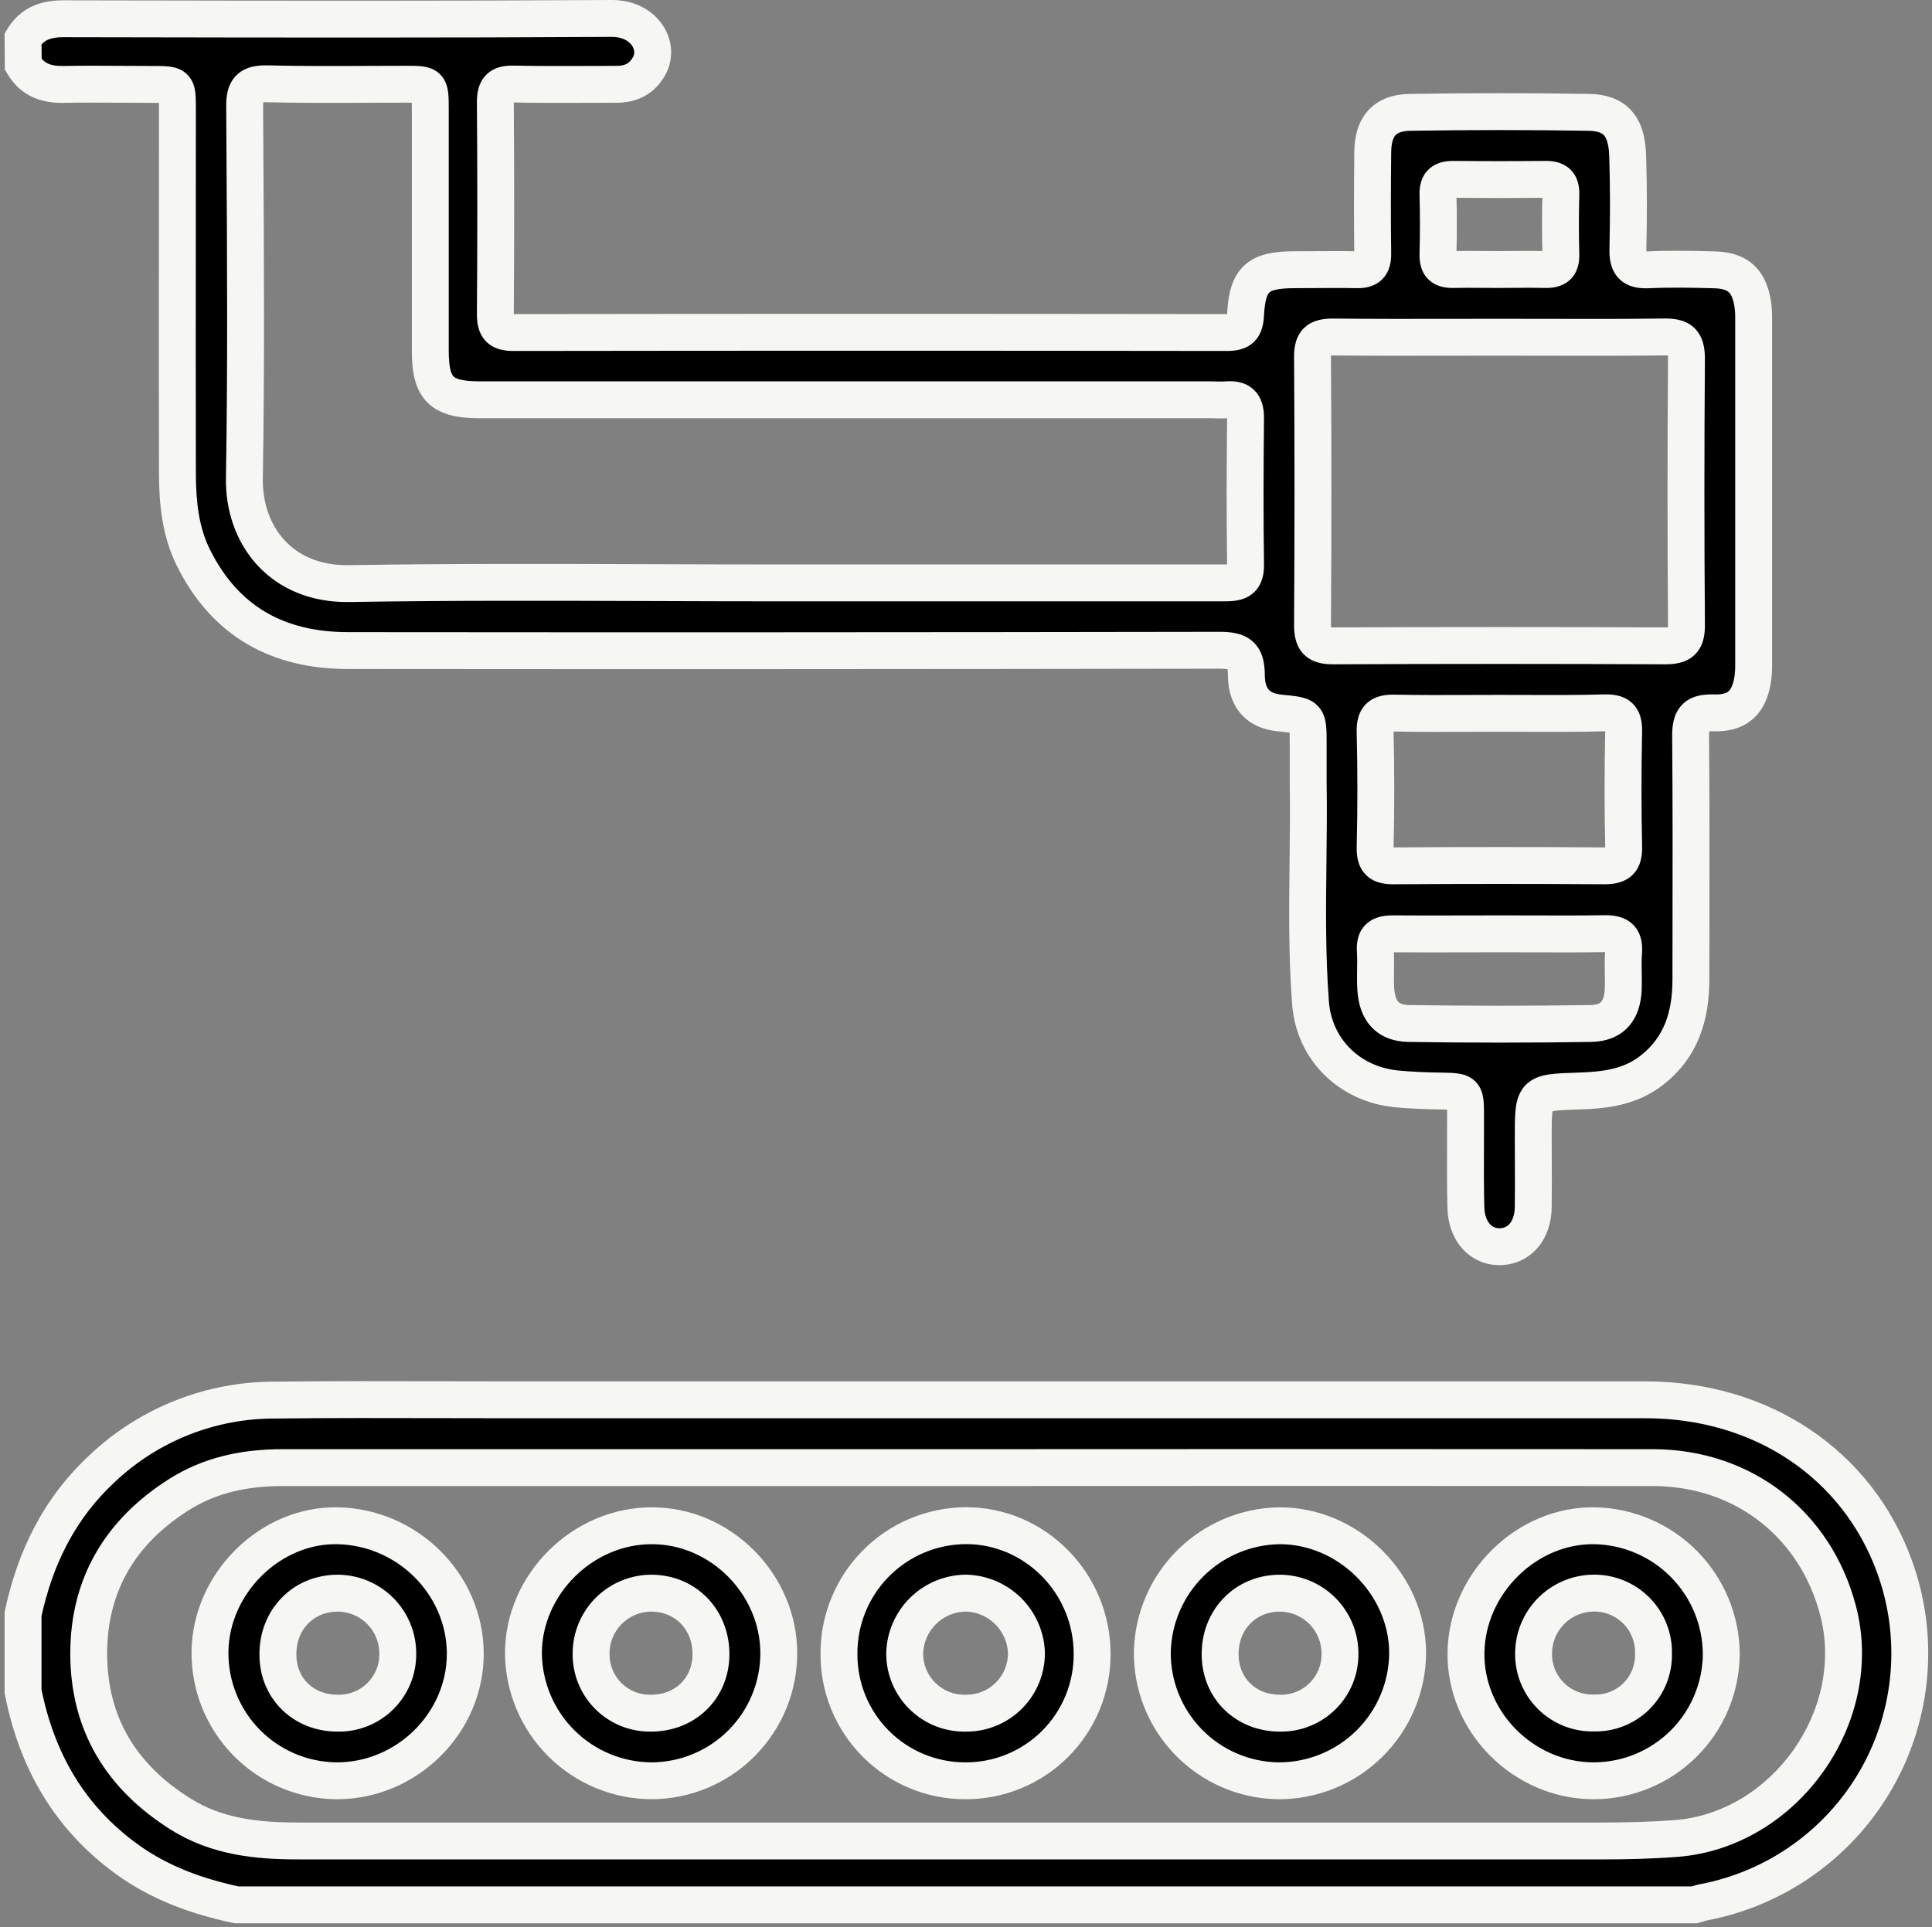 <?xml version="1.0" encoding="UTF-8"?> <svg xmlns="http://www.w3.org/2000/svg" width="419" height="418" viewBox="0 0 419 418" fill="none"><rect x="0" y="0" width="419" height="418" fill="#808080" stroke="none"/> <path fill-rule="evenodd" clip-rule="evenodd" d="M5 8.39C7 5.07 10 4.06 13.78 4.07C16.996 4.076 20.211 4.082 23.427 4.087C59.861 4.154 96.295 4.221 132.72 4C139.72 4 143.14 9.91 140.84 14.21C139.29 17.11 136.84 18.3 133.65 18.29C131.581 18.29 129.511 18.298 127.44 18.305H127.44C122.057 18.326 116.673 18.346 111.3 18.23C108.3 18.17 107.41 19.3 107.43 22.23C107.543 37.563 107.543 52.863 107.43 68.13C107.43 71 108.25 72.13 111.28 72.13C162.9 72.057 214.517 72.057 266.13 72.13C269.06 72.13 270.01 71.13 270.13 68.2C270.55 60.5 272.83 58.53 280.64 58.51C282.146 58.51 283.654 58.499 285.161 58.488C288.178 58.466 291.196 58.443 294.21 58.51C296.8 58.58 297.75 57.57 297.71 55C297.61 47.68 297.64 40.36 297.71 33.05C297.76 27.43 300.25 24.46 305.84 24.37C318.74 24.163 331.643 24.163 344.55 24.37C350.33 24.47 352.8 27.37 353 33.77C353.22 40.55 353.2 47.34 353.05 54.13C352.97 57.37 354.05 58.68 357.41 58.53C362.19 58.31 366.99 58.4 371.78 58.53C376.84 58.64 379.3 60.85 380.11 65.85C380.265 66.903 380.335 67.966 380.32 69.03V144.03C380.337 144.962 380.293 145.894 380.19 146.82C379.5 152.24 376.99 154.82 371.53 154.63C367.53 154.51 366.62 156.05 366.65 159.74C366.772 174.048 366.748 188.362 366.725 202.673V202.675V202.677C366.719 205.928 366.714 209.179 366.71 212.43C366.71 220.2 364.71 227.1 358.22 232.17C353.5 235.85 348.04 236.48 342.41 236.66L342.259 236.665C337.379 236.823 334.944 236.901 333.729 238.159C332.52 239.411 332.52 241.831 332.52 246.66C332.52 248.347 332.528 250.033 332.536 251.719C332.551 255.089 332.567 258.457 332.52 261.83C332.45 266.89 329.62 270.25 325.46 270.42C321.3 270.59 318.04 267.24 317.91 261.91C317.795 257.425 317.813 252.94 317.83 248.455C317.838 246.29 317.846 244.125 317.84 241.96C317.84 236.77 317.75 236.76 312.4 236.66C309.22 236.61 306.02 236.5 302.85 236.19C292.71 235.19 284.99 227.7 284.22 217.56C283.439 207.353 283.556 197.134 283.672 186.913C283.738 181.172 283.803 175.43 283.71 169.69V161.31C283.71 155.25 283.71 155.25 277.63 154.67C273.03 154.23 270.32 151.67 270.3 146.37C270.3 141.73 268.35 141.04 264.3 141.05C201.367 141.157 138.44 141.18 75.52 141.12C60.34 141.12 48.86 134.85 41.97 121.02C39.1 115.28 38.5 109.02 38.48 102.78C38.44 85.212 38.453 67.648 38.467 50.095V50.092C38.473 41.318 38.48 32.547 38.48 23.78C38.48 18.32 38.48 18.31 32.96 18.31C30.83 18.31 28.699 18.297 26.57 18.283L26.569 18.283C22.31 18.257 18.053 18.23 13.8 18.31C10.01 18.4 7.01 17.31 5.04 13.97L5 8.39ZM168.7 126.44H265.26C268.07 126.44 270.19 126.3 270.13 122.53C269.98 111.89 270.02 101.25 270.13 90.61C270.13 87.61 268.92 86.49 266.07 86.72C265.276 86.787 264.473 86.764 263.673 86.742C263.274 86.731 262.876 86.72 262.48 86.72H104.07C95.7 86.72 93.33 84.36 93.32 76.16V23.89V23.89C93.32 18.28 93.32 18.27 87.92 18.27C85.111 18.27 82.305 18.283 79.502 18.295L79.502 18.295C72.328 18.328 65.169 18.36 58 18.18C54.12 18.09 53 19.34 53.06 23.18C53.077 26.27 53.096 29.36 53.114 32.45L53.114 32.455L53.114 32.459L53.114 32.464L53.114 32.469L53.114 32.473V32.474V32.474V32.474V32.474V32.475C53.256 56.238 53.398 80.008 53 103.77C52.8 115.99 60.89 126.84 75.75 126.59C97.655 126.229 119.57 126.304 141.488 126.378L141.493 126.378C150.562 126.409 159.631 126.44 168.7 126.44ZM325.37 73.15C322.032 73.15 318.693 73.156 315.355 73.162H315.354H315.354H315.353H315.353H315.352C306.592 73.178 297.833 73.194 289.08 73.1C285.88 73.1 284.63 73.99 284.65 77.39C284.777 96.797 284.777 116.207 284.65 135.62C284.65 139.24 285.94 140.12 289.31 140.1C313.243 139.987 337.173 139.987 361.1 140.1C364.49 140.1 365.78 139.19 365.75 135.6C365.603 116.32 365.603 97.043 365.75 77.77C365.75 73.94 364.39 73.04 360.87 73.09C352.327 73.206 343.783 73.186 335.236 73.165C331.948 73.158 328.659 73.15 325.37 73.15ZM325.18 154.73C323.014 154.73 320.849 154.738 318.683 154.746C313.269 154.767 307.854 154.787 302.44 154.68C299.44 154.62 298.16 155.46 298.23 158.68C298.43 167.053 298.43 175.43 298.23 183.81C298.16 187.09 299.45 187.87 302.45 187.81C317.61 187.71 332.767 187.71 347.92 187.81C350.92 187.81 352.2 186.98 352.13 183.76C351.95 175.38 351.95 167.003 352.13 158.63C352.2 155.38 350.93 154.54 347.91 154.63C342.269 154.786 336.627 154.765 330.99 154.744H330.988H330.987H330.985H330.984C329.049 154.737 327.114 154.73 325.18 154.73ZM317.76 202.573H317.758H317.751H317.747C312.528 202.587 307.307 202.6 302.09 202.56C299.46 202.56 298.09 203.28 298.27 206.18C298.36 207.633 298.34 209.03 298.32 210.413C298.3 211.79 298.28 213.153 298.37 214.54C298.66 219.27 300.91 221.93 305.52 222.01C318.66 222.21 331.807 222.21 344.96 222.01C349.66 221.94 351.84 219.29 352.04 214.57C352.083 213.43 352.063 212.287 352.043 211.141C352.017 209.622 351.99 208.097 352.11 206.57C352.37 203.32 350.91 202.46 347.9 202.52C342.875 202.608 337.846 202.591 332.815 202.573H332.814H332.813H332.812H332.812H332.811L332.802 202.573C330.398 202.565 327.994 202.557 325.59 202.56C322.981 202.56 320.37 202.567 317.76 202.573ZM324.825 58.46C325.967 58.46 327.108 58.451 328.25 58.442C330.55 58.424 332.85 58.407 335.15 58.46C337.48 58.52 338.57 57.7 338.51 55.24C338.397 50.86 338.397 46.48 338.51 42.1C338.57 39.61 337.41 38.87 335.12 38.9C328.453 38.967 321.817 38.967 315.21 38.9C312.89 38.9 311.8 39.67 311.86 42.13C311.973 46.51 311.973 50.89 311.86 55.27C311.8 57.76 312.95 58.53 315.24 58.46C317.356 58.413 319.476 58.429 321.613 58.444H321.614H321.614H321.615C322.68 58.452 323.75 58.46 324.825 58.46ZM5 350.12C7.63 337.86 12.89 327.12 22.27 318.45C32.367 308.95 45.716 303.672 59.58 303.7C71.823 303.558 84.067 303.587 96.314 303.616H96.315H96.317H96.319H96.321H96.323C101.368 303.628 106.413 303.64 111.46 303.64H356.87C382.07 303.64 402.8 317.58 410.87 339.81C413.595 347.302 414.659 355.297 413.987 363.241C413.316 371.185 410.926 378.888 406.982 385.816C403.038 392.745 397.636 398.733 391.148 403.366C384.66 408 377.243 411.167 369.41 412.65C368.98 412.729 368.563 412.861 368.145 412.993L368.119 413.002C368.066 413.019 368.013 413.035 367.96 413.052L367.856 413.084C367.738 413.121 367.619 413.156 367.5 413.19H51.31C42.82 411.39 34.79 408.52 27.66 403.39C15.07 394.33 7.97 381.89 5 366.88V350.12ZM209.7 318.35H61.25C53.18 318.35 45.65 319.88 38.81 324.2C26.18 332.2 19.25 343.65 19.24 358.65C19.24 373.97 26.34 385.51 39.32 393.59C47.13 398.45 55.78 399.33 64.63 399.33H347.63C352.95 399.33 358.25 399.2 363.56 398.79C387.08 396.94 404.63 372.3 398.63 349.35C393.73 330.63 378.08 318.42 358.63 318.35C308.963 318.317 259.32 318.317 209.7 318.35ZM53.408 377.924C58.528 383.172 65.519 386.177 72.85 386.28C88.22 386.39 101.02 373.71 100.91 358.5C100.76 343.6 88.42 331.3 73.28 330.96C58.66 330.64 45.71 343.39 45.54 358.28C45.46 365.611 48.289 372.675 53.408 377.924ZM78.24 370.707C76.66 371.336 74.97 371.643 73.27 371.61H73.24C65.85 371.64 60.28 366.27 60.27 358.94C60.2 351.36 65.71 345.64 73.14 345.58C74.874 345.573 76.591 345.911 78.193 346.574C79.795 347.237 81.249 348.212 82.471 349.443C83.693 350.673 84.658 352.133 85.31 353.74C85.962 355.346 86.288 357.066 86.27 358.8C86.278 360.501 85.946 362.186 85.293 363.756C84.641 365.327 83.68 366.751 82.469 367.944C81.257 369.138 79.82 370.077 78.24 370.707ZM141.31 386.28C133.972 386.246 126.943 383.325 121.742 378.149C116.542 372.973 113.588 365.957 113.52 358.62C113.52 343.69 126.38 330.91 141.42 330.96C156.29 330.96 168.85 343.61 168.9 358.54C168.91 365.874 166.012 372.914 160.839 378.114C155.667 383.314 148.644 386.251 141.31 386.28ZM141.09 371.61C148.54 371.66 154.09 366.31 154.19 359C154.29 351.42 148.81 345.67 141.39 345.58C139.656 345.565 137.937 345.895 136.332 346.55C134.728 347.205 133.269 348.173 132.041 349.396C130.813 350.619 129.84 352.074 129.179 353.677C128.518 355.279 128.182 356.997 128.19 358.73C128.171 360.428 128.492 362.113 129.134 363.686C129.775 365.258 130.725 366.687 131.927 367.887C133.129 369.087 134.559 370.034 136.132 370.674C137.706 371.313 139.391 371.631 141.09 371.61ZM257.718 377.858C262.822 383.125 269.806 386.154 277.14 386.28C280.807 386.31 284.444 385.618 287.843 384.242C291.242 382.866 294.337 380.834 296.95 378.261C299.563 375.689 301.644 372.626 303.073 369.249C304.503 365.872 305.253 362.247 305.28 358.58C305.25 343.61 292.34 330.84 277.34 330.96C270.146 331.104 263.284 334.011 258.177 339.079C253.069 344.148 250.109 350.987 249.91 358.18C249.806 365.514 252.613 372.59 257.718 377.858ZM282.622 370.689C281.046 371.324 279.359 371.637 277.66 371.61C270.22 371.65 264.69 366.28 264.61 358.96C264.53 351.38 270.03 345.65 277.46 345.58C279.193 345.572 280.909 345.908 282.511 346.568C284.113 347.229 285.567 348.201 286.79 349.428C288.014 350.655 288.981 352.112 289.637 353.716C290.293 355.32 290.623 357.037 290.61 358.77C290.622 360.469 290.295 362.153 289.647 363.724C288.999 365.294 288.044 366.719 286.837 367.916C285.631 369.112 284.198 370.055 282.622 370.689ZM345.51 386.28C330.35 386.21 317.69 373.43 317.93 358.43C318.17 343.43 331.14 330.63 346.02 330.96C353.281 331.147 360.185 334.147 365.275 339.329C370.365 344.51 373.243 351.467 373.3 358.73C373.26 366.066 370.312 373.087 365.102 378.252C359.892 383.417 352.846 386.304 345.51 386.28ZM358.6 358.76C358.651 357.025 358.348 355.298 357.711 353.684C357.075 352.069 356.117 350.601 354.895 349.368C353.674 348.134 352.215 347.162 350.607 346.509C348.999 345.856 347.275 345.537 345.54 345.57C342.111 345.614 338.835 347 336.414 349.43C333.994 351.859 332.621 355.14 332.59 358.57C332.557 360.299 332.875 362.017 333.526 363.619C334.177 365.221 335.147 366.674 336.377 367.89C337.607 369.106 339.071 370.059 340.681 370.692C342.29 371.324 344.012 371.623 345.74 371.57C347.437 371.614 349.124 371.313 350.701 370.685C352.278 370.057 353.711 369.116 354.913 367.919C356.115 366.721 357.062 365.292 357.696 363.717C358.33 362.143 358.637 360.457 358.6 358.76ZM234.798 369.31C236.177 365.954 236.874 362.358 236.85 358.73C236.85 343.4 224.44 330.84 209.34 330.94C202.01 331.011 195.007 333.99 189.871 339.221C184.735 344.453 181.886 351.509 181.95 358.84C181.94 362.435 182.638 365.998 184.005 369.323C185.372 372.649 187.381 375.672 189.918 378.22C192.454 380.769 195.468 382.792 198.787 384.175C202.106 385.558 205.665 386.273 209.26 386.28C212.888 386.309 216.486 385.617 219.844 384.243C223.202 382.87 226.253 380.842 228.82 378.278C231.388 375.715 233.42 372.666 234.798 369.31ZM214.53 370.644C212.931 371.298 211.218 371.626 209.49 371.61C207.761 371.658 206.039 371.359 204.427 370.729C202.815 370.1 201.346 369.153 200.107 367.946C198.867 366.738 197.883 365.294 197.212 363.699C196.541 362.104 196.197 360.39 196.2 358.66C196.281 355.176 197.716 351.86 200.201 349.416C202.686 346.972 206.025 345.592 209.51 345.57C212.927 345.654 216.184 347.037 218.618 349.437C221.051 351.837 222.479 355.074 222.61 358.49C222.626 360.217 222.298 361.931 221.644 363.53C220.991 365.129 220.025 366.581 218.803 367.803C217.582 369.024 216.129 369.99 214.53 370.644Z" fill="black"></path> <path d="M13.78 4.07L13.769 8.07L13.773 8.07L13.78 4.07ZM5 8.39L1.574 6.326L0.992 7.291L1 8.419L5 8.39ZM23.427 4.087L23.42 8.087L23.427 4.087ZM132.72 4V0H132.708L132.696 7.33117e-05L132.72 4ZM140.84 14.21L137.313 12.323L137.312 12.325L140.84 14.21ZM133.65 18.29L133.663 14.29H133.65V18.29ZM127.44 18.305V22.305H127.448L127.455 22.305L127.44 18.305ZM127.44 18.305V14.305H127.433L127.425 14.306L127.44 18.305ZM111.3 18.23L111.386 14.231L111.38 14.231L111.3 18.23ZM107.43 22.23L103.43 22.257L103.43 22.26L107.43 22.23ZM107.43 68.13L103.43 68.1L103.43 68.115V68.13H107.43ZM111.28 72.13L111.28 76.13L111.286 76.13L111.28 72.13ZM266.13 72.13L266.124 76.13H266.13V72.13ZM270.13 68.2L266.136 67.982L266.134 68.009L266.133 68.036L270.13 68.2ZM280.64 58.51L280.64 54.51L280.63 54.51L280.64 58.51ZM285.161 58.488L285.132 54.488L285.132 54.488L285.161 58.488ZM294.21 58.51L294.318 54.511L294.308 54.511L294.298 54.511L294.21 58.51ZM297.71 55L293.71 55.055L293.71 55.062L297.71 55ZM297.71 33.05L301.71 33.088L301.71 33.086L297.71 33.05ZM305.84 24.37L305.776 20.37L305.776 20.37L305.84 24.37ZM344.55 24.37L344.619 20.371L344.614 20.37L344.55 24.37ZM353 33.77L349.002 33.895L349.002 33.9L353 33.77ZM353.05 54.13L357.049 54.229L357.049 54.218L353.05 54.13ZM357.41 58.53L357.588 62.526L357.594 62.526L357.41 58.53ZM371.78 58.53L371.671 62.529L371.682 62.529L371.693 62.529L371.78 58.53ZM380.11 65.85L384.067 65.267L384.063 65.239L384.059 65.21L380.11 65.85ZM380.32 69.03L376.32 68.972L376.32 69.001V69.03H380.32ZM380.32 144.03H376.32V144.066L376.321 144.102L380.32 144.03ZM380.19 146.82L384.158 147.325L384.162 147.294L384.165 147.264L380.19 146.82ZM371.53 154.63L371.669 150.632L371.659 150.632L371.65 150.632L371.53 154.63ZM366.65 159.74L362.65 159.773L362.65 159.774L366.65 159.74ZM366.725 202.673L362.725 202.666V202.673H366.725ZM366.725 202.677L370.725 202.683V202.677H366.725ZM366.71 212.43L362.71 212.425V212.43H366.71ZM358.22 232.17L360.679 235.325L360.682 235.322L358.22 232.17ZM342.41 236.66L342.282 232.662L342.281 232.662L342.41 236.66ZM342.259 236.665L342.388 240.663L342.389 240.663L342.259 236.665ZM333.729 238.159L330.852 235.38L330.852 235.38L333.729 238.159ZM332.536 251.719L328.536 251.737L328.536 251.737L332.536 251.719ZM332.52 261.83L336.52 261.885L336.52 261.885L332.52 261.83ZM317.91 261.91L321.909 261.812L321.909 261.808L317.91 261.91ZM317.83 248.455L313.83 248.439L313.83 248.439L317.83 248.455ZM317.84 241.96L313.84 241.96L313.84 241.972L317.84 241.96ZM312.4 236.66L312.475 232.661L312.463 232.66L312.4 236.66ZM302.85 236.19L302.457 240.171L302.461 240.171L302.85 236.19ZM284.22 217.56L288.208 217.257L288.208 217.255L284.22 217.56ZM283.672 186.913L287.672 186.959L287.672 186.959L283.672 186.913ZM283.71 169.69H279.71V169.723L279.71 169.755L283.71 169.69ZM277.63 154.67L277.249 158.652L277.25 158.652L277.63 154.67ZM270.3 146.37H266.3V146.378L266.3 146.385L270.3 146.37ZM264.3 141.05L264.307 145.05L264.31 145.05L264.3 141.05ZM75.52 141.12L75.524 137.12H75.52V141.12ZM41.97 121.02L45.55 119.236L45.548 119.231L41.97 121.02ZM38.48 102.78L34.48 102.789L34.48 102.793L38.48 102.78ZM38.467 50.095L42.467 50.098V50.095H38.467ZM38.467 50.092L34.467 50.088V50.092H38.467ZM26.57 18.283L26.525 22.283L26.535 22.283L26.544 22.283L26.57 18.283ZM26.569 18.283L26.614 14.284L26.604 14.284L26.594 14.283L26.569 18.283ZM13.8 18.31L13.725 14.311L13.715 14.311L13.705 14.311L13.8 18.31ZM5.04 13.97L1.04 13.999L1.048 15.075L1.595 16.002L5.04 13.97ZM270.13 122.53L266.13 122.586L266.13 122.594L270.13 122.53ZM270.13 90.61L274.13 90.651L274.13 90.631V90.61H270.13ZM266.07 86.72L265.748 82.733L265.735 82.734L266.07 86.72ZM263.673 86.742L263.562 90.741L263.562 90.741L263.673 86.742ZM93.32 76.16L89.32 76.16L89.32 76.165L93.32 76.16ZM79.502 18.295L79.484 14.295L79.476 14.295L79.502 18.295ZM79.502 18.295L79.52 22.295L79.528 22.295L79.502 18.295ZM58 18.18L58.1 14.181L58.093 14.181L58 18.18ZM53.06 23.18L57.06 23.158L57.06 23.138L57.059 23.117L53.06 23.18ZM53.114 32.45L57.114 32.431L57.114 32.426L53.114 32.45ZM53.114 32.455L49.114 32.474L49.114 32.474L53.114 32.455ZM53.114 32.469L57.114 32.449L57.114 32.449L53.114 32.469ZM53.114 32.473H57.114V32.464L57.114 32.454L53.114 32.473ZM53.114 32.475H49.114V32.487L49.114 32.499L53.114 32.475ZM53 103.77L49.001 103.703L49.001 103.705L53 103.77ZM75.75 126.59L75.684 122.591L75.683 122.591L75.75 126.59ZM141.488 126.378L141.506 122.378L141.502 122.378L141.488 126.378ZM141.493 126.378L141.476 130.378L141.48 130.378L141.493 126.378ZM315.355 73.162L315.355 77.162L315.362 77.162L315.355 73.162ZM315.352 73.162L315.352 69.162L315.345 69.162L315.352 73.162ZM289.08 73.1L289.123 69.1L289.101 69.1H289.08V73.1ZM284.65 77.39L280.65 77.413L280.65 77.416L284.65 77.39ZM284.65 135.62L280.65 135.594L280.65 135.607V135.62H284.65ZM289.31 140.1L289.291 136.1L289.286 136.1L289.31 140.1ZM361.1 140.1L361.081 144.1L361.091 144.1H361.1V140.1ZM365.75 135.6L361.75 135.63L361.75 135.633L365.75 135.6ZM365.75 77.77L369.75 77.8L369.75 77.785V77.77H365.75ZM360.87 73.09L360.924 77.09L360.927 77.09L360.87 73.09ZM335.236 73.165L335.227 77.165L335.227 77.165L335.236 73.165ZM318.683 154.746L318.698 158.746L318.698 158.746L318.683 154.746ZM302.44 154.68L302.36 158.679L302.361 158.679L302.44 154.68ZM298.23 158.68L294.231 158.767L294.231 158.776L298.23 158.68ZM298.23 183.81L294.231 183.715L294.231 183.725L298.23 183.81ZM302.45 187.81L302.424 183.81L302.397 183.81L302.37 183.811L302.45 187.81ZM347.92 187.81L347.894 191.81L347.907 191.81H347.92V187.81ZM352.13 183.76L348.131 183.846L348.131 183.847L352.13 183.76ZM352.13 158.63L348.131 158.544L348.131 158.544L352.13 158.63ZM347.91 154.63L348.021 158.628L348.029 158.628L347.91 154.63ZM330.99 154.744L331.005 150.744L330.997 150.744H330.99V154.744ZM330.984 154.744L330.969 158.744L330.976 158.744H330.984V154.744ZM317.76 202.573L317.76 206.573L317.77 206.573L317.76 202.573ZM317.747 202.573L317.747 198.573L317.737 198.573L317.747 202.573ZM302.09 202.56L302.121 198.56L302.105 198.56H302.09V202.56ZM298.27 206.18L294.278 206.428L294.278 206.428L298.27 206.18ZM298.32 210.413L294.32 210.355L294.32 210.355L298.32 210.413ZM298.37 214.54L302.362 214.295L302.362 214.282L298.37 214.54ZM305.52 222.01L305.451 226.009L305.459 226.01L305.52 222.01ZM344.96 222.01L344.9 218.01L344.899 218.01L344.96 222.01ZM352.04 214.57L356.036 214.739L356.037 214.73L356.037 214.721L352.04 214.57ZM352.043 211.141L348.044 211.21L348.044 211.21L352.043 211.141ZM352.11 206.57L348.123 206.251L348.122 206.258L352.11 206.57ZM347.9 202.52L347.97 206.519L347.98 206.519L347.9 202.52ZM332.815 202.573L332.828 198.573H332.815V202.573ZM332.811 202.573L332.79 206.573L332.801 206.573H332.811V202.573ZM332.802 202.573L332.823 198.573L332.816 198.573L332.802 202.573ZM325.59 202.56L325.59 206.56L325.595 206.56L325.59 202.56ZM328.25 58.442L328.281 62.442L328.281 62.442L328.25 58.442ZM324.825 58.46L324.824 62.46L324.825 62.46L324.825 58.46ZM335.15 58.46L335.253 54.461L335.243 54.461L335.15 58.46ZM338.51 55.24L342.509 55.142L342.509 55.136L338.51 55.24ZM338.51 42.1L342.509 42.203L342.509 42.196L338.51 42.1ZM335.12 38.9L335.16 42.9L335.172 42.9L335.12 38.9ZM315.21 38.9L315.25 34.9L315.23 34.9H315.21V38.9ZM311.86 42.13L307.861 42.227L307.861 42.233L311.86 42.13ZM311.86 55.27L307.861 55.166L307.861 55.174L311.86 55.27ZM315.24 58.46L315.152 54.461L315.135 54.461L315.118 54.462L315.24 58.46ZM321.613 58.444L321.584 62.444L321.598 62.444H321.613V58.444ZM321.615 58.444L321.644 54.444L321.629 54.444H321.615V58.444ZM22.27 318.45L24.985 321.387L24.998 321.375L25.011 321.363L22.27 318.45ZM5 350.12L1.089 349.281L1 349.696V350.12H5ZM59.58 303.7L59.572 307.7L59.599 307.7L59.626 307.7L59.58 303.7ZM96.314 303.616L96.304 307.616H96.314V303.616ZM96.323 303.616L96.332 299.616H96.323V303.616ZM410.87 339.81L407.11 341.175L407.111 341.177L410.87 339.81ZM369.41 412.65L370.136 416.583L370.145 416.582L370.154 416.58L369.41 412.65ZM368.145 412.993L369.347 416.808L369.352 416.807L368.145 412.993ZM368.119 413.002L366.917 409.187L366.913 409.188L368.119 413.002ZM367.96 413.052L369.149 416.871L369.156 416.869L367.96 413.052ZM367.856 413.084L369.038 416.906L369.046 416.903L367.856 413.084ZM367.5 413.19V417.19H368.052L368.583 417.04L367.5 413.19ZM51.31 413.19L50.48 417.103L50.891 417.19H51.31V413.19ZM27.66 403.39L25.324 406.637L25.324 406.637L27.66 403.39ZM5 366.88H1V367.272L1.076 367.656L5 366.88ZM209.7 318.35L209.7 322.35L209.703 322.35L209.7 318.35ZM38.81 324.2L36.674 320.818L36.67 320.821L38.81 324.2ZM19.24 358.65L15.24 358.647V358.65H19.24ZM39.32 393.59L37.206 396.986L37.207 396.986L39.32 393.59ZM363.56 398.79L363.868 402.778L363.874 402.778L363.56 398.79ZM398.63 349.35L402.5 348.338L402.5 348.337L398.63 349.35ZM358.63 318.35L358.644 314.35L358.633 314.35L358.63 318.35ZM72.85 386.28L72.794 390.28L72.807 390.28L72.821 390.28L72.85 386.28ZM100.91 358.5L104.91 358.471L104.91 358.46L100.91 358.5ZM73.28 330.96L73.37 326.961L73.367 326.961L73.28 330.96ZM45.54 358.28L41.54 358.234L41.54 358.236L45.54 358.28ZM73.27 371.61L73.348 367.611L73.309 367.61H73.27V371.61ZM78.24 370.707L76.759 366.991L76.759 366.991L78.24 370.707ZM73.24 371.61V367.61H73.232L73.224 367.61L73.24 371.61ZM60.27 358.94L64.27 358.935L64.27 358.919L64.27 358.903L60.27 358.94ZM73.14 345.58L73.124 341.58L73.116 341.58L73.107 341.58L73.14 345.58ZM78.193 346.574L79.723 342.879L79.723 342.878L78.193 346.574ZM86.27 358.8L82.27 358.757L82.27 358.788L82.27 358.82L86.27 358.8ZM121.742 378.149L118.92 380.984L118.92 380.984L121.742 378.149ZM141.31 386.28L141.291 390.28L141.308 390.28L141.325 390.28L141.31 386.28ZM113.52 358.62H109.52V358.639L109.52 358.657L113.52 358.62ZM141.42 330.96L141.406 334.96H141.42V330.96ZM168.9 358.54L172.9 358.534L172.899 358.527L168.9 358.54ZM154.19 359L158.189 359.055L158.189 359.053L154.19 359ZM141.09 371.61L141.116 367.61L141.078 367.61L141.039 367.61L141.09 371.61ZM141.39 345.58L141.438 341.58L141.431 341.58L141.423 341.58L141.39 345.58ZM132.041 349.396L134.864 352.23L134.864 352.23L132.041 349.396ZM128.19 358.73L132.189 358.774L132.19 358.743L132.189 358.712L128.19 358.73ZM131.927 367.887L134.753 365.056L134.753 365.056L131.927 367.887ZM277.14 386.28L277.071 390.279L277.089 390.28L277.107 390.28L277.14 386.28ZM257.718 377.858L254.845 380.641L254.845 380.641L257.718 377.858ZM287.843 384.242L289.344 387.95L289.344 387.95L287.843 384.242ZM296.95 378.261L299.756 381.112L299.756 381.112L296.95 378.261ZM303.073 369.249L306.757 370.809L306.757 370.809L303.073 369.249ZM305.28 358.58L309.28 358.61L309.28 358.591L309.28 358.572L305.28 358.58ZM277.34 330.96L277.308 326.96L277.284 326.96L277.26 326.961L277.34 330.96ZM258.177 339.079L260.994 341.919L260.994 341.919L258.177 339.079ZM249.91 358.18L245.912 358.069L245.911 358.096L245.91 358.123L249.91 358.18ZM277.66 371.61L277.723 367.61L277.681 367.61L277.639 367.61L277.66 371.61ZM282.622 370.689L284.115 374.4L284.115 374.4L282.622 370.689ZM264.61 358.96L260.61 359.002L260.61 359.004L264.61 358.96ZM277.46 345.58L277.442 341.58L277.432 341.58L277.422 341.58L277.46 345.58ZM282.511 346.568L280.986 350.266L280.986 350.266L282.511 346.568ZM286.79 349.428L283.958 352.252L283.958 352.252L286.79 349.428ZM289.637 353.716L285.934 355.23L285.934 355.23L289.637 353.716ZM290.61 358.77L286.61 358.739L286.61 358.769L286.61 358.799L290.61 358.77ZM289.647 363.724L293.345 365.249L293.345 365.249L289.647 363.724ZM286.837 367.916L289.654 370.756L289.654 370.756L286.837 367.916ZM345.51 386.28L345.492 390.28L345.497 390.28L345.51 386.28ZM346.02 330.96L346.123 326.961L346.109 326.961L346.02 330.96ZM365.275 339.329L362.422 342.132L362.422 342.132L365.275 339.329ZM373.3 358.73L377.3 358.752L377.3 358.725L377.3 358.698L373.3 358.73ZM365.102 378.252L362.286 375.411L362.286 375.411L365.102 378.252ZM357.711 353.684L353.99 355.151L353.99 355.151L357.711 353.684ZM358.6 358.76L354.602 358.644L354.599 358.746L354.601 358.847L358.6 358.76ZM354.895 349.368L352.053 352.182L352.053 352.182L354.895 349.368ZM345.54 345.57L345.592 349.57L345.604 349.569L345.617 349.569L345.54 345.57ZM336.414 349.43L339.248 352.253L339.248 352.253L336.414 349.43ZM332.59 358.57L336.589 358.647L336.59 358.627L336.59 358.606L332.59 358.57ZM333.526 363.619L337.232 362.113L337.232 362.113L333.526 363.619ZM336.377 367.89L339.189 365.046L339.189 365.046L336.377 367.89ZM340.681 370.692L342.144 366.969L342.144 366.969L340.681 370.692ZM345.74 371.57L345.843 367.571L345.73 367.568L345.617 367.572L345.74 371.57ZM350.701 370.685L349.222 366.969L349.222 366.969L350.701 370.685ZM354.913 367.919L352.09 365.085L352.09 365.085L354.913 367.919ZM357.696 363.717L353.985 362.223L353.985 362.224L357.696 363.717ZM236.85 358.73H232.85V358.743L232.85 358.756L236.85 358.73ZM234.798 369.31L231.098 367.791L231.098 367.791L234.798 369.31ZM209.34 330.94L209.314 326.94L209.301 326.94L209.34 330.94ZM189.871 339.221L187.017 336.419L187.017 336.419L189.871 339.221ZM181.95 358.84L185.95 358.852L185.95 358.828L185.95 358.805L181.95 358.84ZM184.005 369.323L187.705 367.802L187.705 367.802L184.005 369.323ZM198.787 384.175L200.325 380.483L200.325 380.483L198.787 384.175ZM209.26 386.28L209.293 382.28L209.28 382.28L209.268 382.28L209.26 386.28ZM219.844 384.243L218.329 380.541L218.329 380.541L219.844 384.243ZM209.49 371.61L209.527 367.61L209.453 367.609L209.379 367.612L209.49 371.61ZM214.53 370.644L213.016 366.941L213.016 366.941L214.53 370.644ZM204.427 370.729L205.882 367.003L205.882 367.003L204.427 370.729ZM200.107 367.946L202.898 365.081L202.898 365.081L200.107 367.946ZM197.212 363.699L200.899 362.148L200.899 362.148L197.212 363.699ZM196.2 358.66L192.201 358.567L192.2 358.61L192.2 358.652L196.2 358.66ZM200.201 349.416L197.396 346.564L197.396 346.564L200.201 349.416ZM209.51 345.57L209.609 341.571L209.546 341.57L209.484 341.57L209.51 345.57ZM218.618 349.437L221.427 346.589L221.427 346.589L218.618 349.437ZM222.61 358.49L226.61 358.453L226.61 358.395L226.607 358.336L222.61 358.49ZM218.803 367.803L215.975 364.974L215.975 364.974L218.803 367.803ZM13.791 0.07C11.572 0.064 9.251 0.352 7.074 1.337C4.823 2.355 2.969 4.009 1.574 6.326L8.426 10.454C9.031 9.451 9.677 8.94 10.371 8.626C11.139 8.278 12.208 8.066 13.769 8.07L13.791 0.07ZM23.434 0.087C20.219 0.082 17.003 0.076 13.787 0.07L13.773 8.07C16.988 8.076 20.204 8.082 23.42 8.087L23.434 0.087ZM132.696 7.33117e-05C96.289 0.22 59.871 0.154 23.434 0.087L23.42 8.087C59.851 8.154 96.301 8.221 132.744 8L132.696 7.33117e-05ZM144.367 16.097C146.313 12.46 145.749 8.278 143.52 5.164C141.26 2.007 137.391 0 132.72 0V8C135.049 8 136.39 8.948 137.015 9.821C137.671 10.737 137.667 11.66 137.313 12.323L144.367 16.097ZM133.637 22.29C135.728 22.297 137.842 21.91 139.779 20.851C141.746 19.776 143.271 18.148 144.368 16.096L137.312 12.325C136.859 13.172 136.384 13.589 135.941 13.832C135.468 14.09 134.762 14.293 133.663 14.29L133.637 22.29ZM127.455 22.305C129.527 22.298 131.589 22.29 133.65 22.29V14.29C131.572 14.29 129.494 14.298 127.425 14.306L127.455 22.305ZM127.44 22.305H127.44V14.305H127.44V22.305ZM111.214 22.229C116.646 22.346 122.081 22.325 127.455 22.305L127.425 14.306C122.034 14.325 116.701 14.345 111.386 14.231L111.214 22.229ZM111.43 22.203C111.428 21.935 111.437 21.73 111.451 21.576C111.465 21.422 111.482 21.342 111.488 21.318C111.494 21.296 111.483 21.349 111.434 21.447C111.382 21.551 111.296 21.688 111.165 21.829C111.101 21.898 111.032 21.962 110.96 22.019C110.889 22.076 110.82 22.122 110.756 22.159C110.628 22.232 110.539 22.26 110.519 22.266C110.502 22.271 110.543 22.257 110.666 22.245C110.789 22.233 110.969 22.224 111.22 22.229L111.38 14.231C109.569 14.195 107.097 14.451 105.3 16.388C103.593 18.228 103.419 20.631 103.43 22.257L111.43 22.203ZM111.43 68.16C111.543 52.873 111.543 37.553 111.43 22.2L103.43 22.26C103.543 37.573 103.543 52.853 103.43 68.1L111.43 68.16ZM111.28 68.13C111.022 68.13 110.836 68.118 110.709 68.103C110.581 68.088 110.535 68.073 110.549 68.077C110.565 68.082 110.652 68.11 110.776 68.184C110.838 68.221 110.906 68.267 110.976 68.324C111.046 68.381 111.114 68.445 111.177 68.514C111.239 68.582 111.293 68.652 111.338 68.718C111.382 68.785 111.416 68.845 111.44 68.894C111.488 68.991 111.497 69.042 111.492 69.018C111.485 68.993 111.468 68.912 111.454 68.757C111.44 68.602 111.43 68.397 111.43 68.13H103.43C103.43 69.694 103.591 72.065 105.261 73.899C107.022 75.834 109.468 76.13 111.28 76.13V68.13ZM266.136 68.13C214.519 68.057 162.898 68.057 111.274 68.13L111.286 76.13C162.902 76.057 214.515 76.057 266.124 76.13L266.136 68.13ZM266.133 68.036C266.122 68.303 266.104 68.504 266.083 68.654C266.072 68.728 266.062 68.784 266.053 68.826C266.044 68.868 266.038 68.892 266.035 68.901C266.029 68.92 266.043 68.868 266.095 68.775C266.121 68.728 266.156 68.673 266.202 68.612C266.247 68.552 266.3 68.49 266.361 68.43C266.422 68.369 266.485 68.315 266.55 68.267C266.614 68.219 266.675 68.181 266.729 68.151C266.836 68.093 266.905 68.074 266.905 68.073C266.905 68.073 266.89 68.078 266.857 68.084C266.824 68.09 266.775 68.097 266.709 68.104C266.575 68.119 266.386 68.13 266.13 68.13V76.13C267.854 76.13 270.217 75.88 272.006 74.098C273.758 72.354 274.059 70.024 274.127 68.364L266.133 68.036ZM280.63 54.51C276.686 54.52 272.738 54.949 269.919 57.519C267.049 60.135 266.351 64.033 266.136 67.982L274.124 68.418C274.329 64.666 274.981 63.73 275.309 63.431C275.687 63.086 276.784 62.52 280.65 62.51L280.63 54.51ZM285.132 54.488C283.622 54.499 282.129 54.51 280.64 54.51V62.51C282.163 62.51 283.686 62.499 285.191 62.488L285.132 54.488ZM294.298 54.511C291.216 54.443 288.139 54.466 285.132 54.488L285.191 62.488C288.217 62.465 291.177 62.444 294.121 62.509L294.298 54.511ZM293.71 55.062C293.717 55.482 293.676 55.622 293.685 55.592C293.702 55.529 293.798 55.242 294.096 54.939C294.398 54.632 294.697 54.523 294.79 54.497C294.846 54.481 294.727 54.523 294.318 54.511L294.102 62.508C295.76 62.553 298.06 62.315 299.797 60.551C301.507 58.814 301.734 56.539 301.709 54.938L293.71 55.062ZM293.71 33.012C293.64 40.334 293.61 47.69 293.71 55.055L301.71 54.945C301.61 47.67 301.64 40.386 301.71 33.088L293.71 33.012ZM305.776 20.37C302.306 20.426 299.058 21.401 296.741 23.942C294.485 26.417 293.74 29.702 293.71 33.014L301.71 33.086C301.73 30.778 302.255 29.768 302.654 29.331C302.992 28.959 303.784 28.404 305.904 28.369L305.776 20.37ZM344.614 20.37C331.665 20.163 318.719 20.163 305.776 20.37L305.904 28.369C318.761 28.163 331.622 28.163 344.486 28.369L344.614 20.37ZM356.998 33.645C356.886 30.074 356.138 26.619 353.859 24.052C351.476 21.368 348.134 20.431 344.619 20.371L344.481 28.369C346.746 28.409 347.529 28.972 347.876 29.363C348.327 29.871 348.914 31.066 349.002 33.895L356.998 33.645ZM357.049 54.218C357.2 47.379 357.221 40.513 356.998 33.64L349.002 33.9C349.219 40.587 349.2 47.301 349.051 54.042L357.049 54.218ZM357.232 54.534C356.942 54.547 356.726 54.542 356.57 54.529C356.414 54.517 356.341 54.499 356.329 54.496C356.319 54.493 356.382 54.509 356.486 54.567C356.594 54.628 356.719 54.719 356.836 54.842C356.953 54.965 357.028 55.083 357.072 55.169C357.114 55.25 357.118 55.285 357.108 55.245C357.098 55.203 357.078 55.103 357.063 54.927C357.049 54.752 357.042 54.523 357.049 54.229L349.051 54.031C349.006 55.879 349.208 58.433 351.044 60.36C352.949 62.36 355.564 62.616 357.588 62.526L357.232 54.534ZM371.888 54.532C367.091 54.401 362.164 54.307 357.226 54.534L357.594 62.526C362.216 62.313 366.889 62.399 371.671 62.529L371.888 54.532ZM384.059 65.21C383.574 62.221 382.494 59.396 380.187 57.358C377.869 55.311 374.924 54.597 371.867 54.531L371.693 62.529C373.696 62.573 374.511 63.019 374.891 63.354C375.281 63.699 375.836 64.479 376.161 66.49L384.059 65.21ZM384.32 69.088C384.338 67.809 384.254 66.532 384.067 65.267L376.153 66.433C376.277 67.274 376.333 68.123 376.32 68.972L384.32 69.088ZM384.32 144.03V69.03H376.32V144.03H384.32ZM384.165 147.264C384.288 146.166 384.339 145.062 384.319 143.958L376.321 144.102C376.334 144.862 376.299 145.621 376.215 146.376L384.165 147.264ZM371.391 158.628C374.744 158.744 377.932 158.028 380.373 155.758C382.746 153.55 383.757 150.472 384.158 147.325L376.222 146.315C375.933 148.588 375.344 149.51 374.924 149.9C374.573 150.227 373.776 150.706 371.669 150.632L371.391 158.628ZM370.65 159.707C370.643 158.916 370.693 158.462 370.746 158.217C370.794 157.995 370.803 158.145 370.595 158.383C370.362 158.651 370.133 158.717 370.176 158.705C370.279 158.675 370.633 158.605 371.41 158.628L371.65 150.632C369.349 150.563 366.516 150.885 364.562 153.13C362.77 155.188 362.635 157.897 362.65 159.773L370.65 159.707ZM370.725 202.679C370.748 188.372 370.772 174.038 370.65 159.706L362.65 159.774C362.772 174.058 362.748 188.352 362.725 202.666L370.725 202.679ZM370.725 202.675V202.673H362.725V202.675H370.725ZM370.725 202.677V202.675H362.725V202.677H370.725ZM370.71 212.435C370.714 209.185 370.719 205.935 370.725 202.683L362.725 202.67C362.719 205.921 362.714 209.173 362.71 212.425L370.71 212.435ZM360.682 235.322C368.481 229.23 370.71 220.927 370.71 212.43H362.71C362.71 219.473 360.939 224.97 355.757 229.018L360.682 235.322ZM342.538 240.658C348.289 240.474 354.885 239.842 360.679 235.325L355.761 229.015C352.115 231.858 347.791 232.486 342.282 232.662L342.538 240.658ZM342.389 240.663L342.539 240.658L342.281 232.662L342.13 232.667L342.389 240.663ZM336.606 240.938C336.267 241.289 336.07 241.119 337.187 240.959C338.287 240.801 339.851 240.745 342.388 240.663L342.13 232.667C339.787 232.743 337.693 232.805 336.052 233.04C334.428 233.273 332.406 233.771 330.852 235.38L336.606 240.938ZM336.52 246.66C336.52 244.149 336.526 242.601 336.647 241.508C336.77 240.398 336.944 240.589 336.606 240.938L330.852 235.38C329.306 236.981 328.875 239.007 328.695 240.628C328.514 242.265 328.52 244.342 328.52 246.66H336.52ZM336.536 251.7C336.528 250.013 336.52 248.336 336.52 246.66H328.52C328.52 248.358 328.528 250.053 328.536 251.737L336.536 251.7ZM336.52 261.885C336.567 258.469 336.551 255.064 336.536 251.7L328.536 251.737C328.551 255.113 328.566 258.445 328.52 261.775L336.52 261.885ZM325.623 274.417C328.815 274.286 331.631 272.894 333.605 270.509C335.538 268.174 336.475 265.13 336.52 261.885L328.52 261.775C328.495 263.59 327.982 264.756 327.442 265.408C326.944 266.011 326.265 266.384 325.297 266.423L325.623 274.417ZM313.911 262.008C313.995 265.456 315.106 268.605 317.217 270.922C319.362 273.275 322.357 274.55 325.623 274.417L325.297 266.423C324.403 266.46 323.688 266.145 323.13 265.533C322.539 264.885 321.955 263.694 321.909 261.812L313.911 262.008ZM313.83 248.439C313.813 252.915 313.795 257.459 313.911 262.012L321.909 261.808C321.796 257.391 321.812 252.965 321.83 248.47L313.83 248.439ZM313.84 241.972C313.846 244.121 313.838 246.272 313.83 248.439L321.83 248.47C321.838 246.307 321.846 244.129 321.84 241.948L313.84 241.972ZM312.325 240.659C313.005 240.672 313.548 240.682 314.015 240.701C314.484 240.719 314.794 240.742 315.006 240.769C315.225 240.797 315.223 240.814 315.108 240.773C314.965 240.721 314.665 240.584 314.356 240.286C313.705 239.662 313.72 239.028 313.774 239.455C313.796 239.631 313.816 239.908 313.827 240.35C313.838 240.788 313.84 241.306 313.84 241.96H321.84C321.84 240.748 321.841 239.493 321.711 238.458C321.581 237.42 321.238 235.804 319.897 234.516C318.595 233.266 317.001 232.957 316.008 232.832C314.984 232.703 313.721 232.684 312.475 232.661L312.325 240.659ZM302.461 240.171C305.79 240.497 309.116 240.609 312.337 240.66L312.463 232.66C309.324 232.611 306.25 232.503 303.239 232.209L302.461 240.171ZM280.231 217.863C281.157 230.047 290.494 238.991 302.457 240.171L303.243 232.209C294.926 231.389 288.823 225.353 288.208 217.257L280.231 217.863ZM279.673 186.867C279.556 197.059 279.435 207.454 280.232 217.865L288.208 217.255C287.443 207.252 287.555 197.209 287.672 186.959L279.673 186.867ZM279.71 169.755C279.803 175.431 279.738 181.117 279.673 186.867L287.672 186.959C287.738 181.227 287.804 175.43 287.709 169.625L279.71 169.755ZM279.71 161.31V169.69H287.71V161.31H279.71ZM277.25 158.652C278.864 158.806 279.746 158.896 280.337 159.018C280.93 159.14 280.481 159.162 280 158.636C279.514 158.105 279.574 157.651 279.639 158.236C279.704 158.826 279.71 159.699 279.71 161.31H287.71C287.71 159.891 287.716 158.491 287.591 157.359C287.465 156.222 287.146 154.595 285.9 153.234C284.659 151.878 283.07 151.413 281.953 151.182C280.834 150.952 279.436 150.824 278.01 150.688L277.25 158.652ZM266.3 146.385C266.313 149.699 267.177 152.75 269.31 155.058C271.436 157.357 274.315 158.371 277.249 158.652L278.011 150.688C276.345 150.529 275.569 150.043 275.185 149.627C274.808 149.22 274.307 148.341 274.3 146.355L266.3 146.385ZM264.31 145.05C265.247 145.048 265.842 145.09 266.236 145.161C266.614 145.229 266.577 145.286 266.407 145.157C266.184 144.989 266.124 144.808 266.149 144.878C266.198 145.022 266.3 145.451 266.3 146.37H274.3C274.3 143.678 273.764 140.69 271.231 138.775C269.034 137.115 266.21 137.045 264.29 137.05L264.31 145.05ZM75.516 145.12C138.44 145.18 201.37 145.157 264.307 145.05L264.293 137.05C201.363 137.157 138.44 137.18 75.524 137.12L75.516 145.12ZM38.39 122.804C42.135 130.321 47.231 135.969 53.615 139.708C59.98 143.435 67.377 145.12 75.52 145.12V137.12C68.483 137.12 62.55 135.67 57.658 132.805C52.784 129.951 48.695 125.549 45.55 119.236L38.39 122.804ZM34.48 102.793C34.501 109.223 35.104 116.233 38.392 122.809L45.548 119.231C43.096 114.327 42.499 108.817 42.48 102.767L34.48 102.793ZM34.467 50.092C34.453 67.644 34.44 85.214 34.48 102.789L42.48 102.771C42.44 85.21 42.453 67.652 42.467 50.098L34.467 50.092ZM34.467 50.092V50.095H42.467V50.092H34.467ZM34.48 23.78C34.48 32.546 34.473 41.315 34.467 50.088L42.467 50.094C42.473 41.321 42.48 32.549 42.48 23.78H34.48ZM32.96 22.31C33.661 22.31 34.221 22.31 34.699 22.32C35.182 22.33 35.497 22.349 35.709 22.372C36.245 22.432 35.617 22.477 34.972 21.836C34.32 21.189 34.361 20.55 34.419 21.068C34.442 21.274 34.46 21.583 34.47 22.06C34.48 22.533 34.48 23.085 34.48 23.78H42.48C42.48 22.514 42.486 21.221 42.369 20.176C42.254 19.156 41.95 17.491 40.608 16.159C39.273 14.834 37.61 14.534 36.593 14.421C35.544 14.305 34.245 14.31 32.96 14.31V22.31ZM26.544 22.283C28.672 22.297 30.815 22.31 32.96 22.31V14.31C30.844 14.31 28.727 14.297 26.595 14.283L26.544 22.283ZM26.525 22.283L26.525 22.283L26.614 14.284L26.614 14.284L26.525 22.283ZM13.875 22.309C18.07 22.23 22.277 22.256 26.544 22.283L26.594 14.283C22.344 14.257 18.036 14.23 13.725 14.311L13.875 22.309ZM1.595 16.002C2.962 18.321 4.799 20.014 7.061 21.058C9.26 22.073 11.616 22.363 13.895 22.309L13.705 14.311C12.194 14.347 11.155 14.137 10.414 13.795C9.736 13.481 9.088 12.959 8.485 11.938L1.595 16.002ZM1 8.419L1.04 13.999L9.04 13.941L9 8.361L1 8.419ZM265.26 122.44H168.7V130.44H265.26V122.44ZM266.13 122.594C266.14 123.199 266.051 123.3 266.116 123.148C266.156 123.057 266.233 122.917 266.365 122.768C266.498 122.619 266.641 122.51 266.766 122.438C266.984 122.312 267.055 122.349 266.732 122.388C266.587 122.406 266.397 122.42 266.142 122.429C265.886 122.438 265.601 122.44 265.26 122.44V130.44C265.953 130.44 266.835 130.435 267.697 130.33C268.561 130.225 269.685 129.992 270.777 129.36C273.428 127.824 274.171 125.074 274.129 122.466L266.13 122.594ZM266.13 90.569C266.02 101.224 265.98 111.901 266.13 122.586L274.13 122.474C273.98 111.879 274.02 101.276 274.13 90.651L266.13 90.569ZM266.392 90.707C266.61 90.689 266.767 90.689 266.874 90.694C266.98 90.699 267.017 90.709 267.001 90.705C266.983 90.701 266.904 90.68 266.79 90.622C266.672 90.562 266.539 90.473 266.413 90.353C266.287 90.233 266.197 90.111 266.139 90.011C266.083 89.915 266.066 89.856 266.067 89.86C266.069 89.867 266.086 89.926 266.102 90.056C266.118 90.185 266.13 90.367 266.13 90.61H274.13C274.13 88.749 273.787 86.325 271.925 84.555C270.03 82.753 267.579 82.585 265.748 82.733L266.392 90.707ZM263.562 90.741C264.323 90.762 265.351 90.794 266.405 90.706L265.735 82.734C265.201 82.779 264.623 82.767 263.784 82.744L263.562 90.741ZM262.48 90.72C262.811 90.72 263.153 90.729 263.562 90.741L263.784 82.744C263.395 82.733 262.941 82.72 262.48 82.72V90.72ZM104.07 90.72H262.48V82.72H104.07V90.72ZM89.32 76.165C89.325 80.356 89.86 84.516 92.753 87.365C95.628 90.196 99.809 90.72 104.07 90.72V82.72C99.961 82.72 98.772 82.064 98.367 81.665C97.98 81.284 97.325 80.164 97.32 76.155L89.32 76.165ZM89.32 23.89V76.16H97.32V23.89H89.32ZM89.32 23.89V23.89H97.32V23.89H89.32ZM87.92 22.27C88.607 22.27 89.151 22.27 89.615 22.28C90.084 22.291 90.382 22.309 90.578 22.332C91.064 22.389 90.405 22.419 89.758 21.745C89.446 21.419 89.306 21.102 89.255 20.954C89.214 20.835 89.233 20.836 89.258 21.07C89.282 21.296 89.3 21.623 89.31 22.116C89.32 22.606 89.32 23.177 89.32 23.89H97.32C97.32 22.581 97.325 21.273 97.213 20.22C97.105 19.21 96.822 17.552 95.532 16.207C94.21 14.829 92.538 14.507 91.505 14.386C90.46 14.264 89.17 14.27 87.92 14.27V22.27ZM79.52 22.295C82.325 22.283 85.121 22.27 87.92 22.27V14.27C85.1 14.27 82.286 14.283 79.484 14.295L79.52 22.295ZM79.528 22.295L79.529 22.295L79.476 14.295L79.476 14.295L79.528 22.295ZM57.9 22.179C65.138 22.36 72.355 22.327 79.52 22.295L79.484 14.295C72.3 14.328 65.2 14.359 58.1 14.181L57.9 22.179ZM57.059 23.117C57.047 22.318 57.104 21.894 57.151 21.698C57.189 21.541 57.17 21.737 56.924 21.991C56.671 22.252 56.454 22.289 56.565 22.261C56.723 22.221 57.118 22.161 57.907 22.179L58.093 14.181C55.987 14.132 53.191 14.349 51.181 16.422C49.214 18.451 49.029 21.218 49.06 23.242L57.059 23.117ZM57.114 32.426C57.096 29.336 57.077 26.247 57.06 23.158L49.06 23.202C49.077 26.293 49.096 29.384 49.114 32.474L57.114 32.426ZM57.114 32.435L57.114 32.431L49.114 32.469L49.114 32.474L57.114 32.435ZM57.114 32.44L57.114 32.435L49.114 32.474L49.114 32.479L57.114 32.44ZM57.114 32.444L57.114 32.44L49.114 32.479L49.114 32.483L57.114 32.444ZM57.114 32.449L57.114 32.444L49.114 32.483L49.114 32.488L57.114 32.449ZM57.114 32.454L57.114 32.449L49.114 32.488L49.114 32.493L57.114 32.454ZM57.114 32.474V32.473H49.114V32.474H57.114ZM57.114 32.474V32.474H49.114V32.474H57.114ZM57.114 32.474V32.474H49.114V32.474H57.114ZM57.114 32.474V32.474H49.114V32.474H57.114ZM57.114 32.475V32.474H49.114V32.475H57.114ZM56.999 103.837C57.398 80.022 57.256 56.207 57.114 32.451L49.114 32.499C49.256 56.27 49.398 79.994 49.001 103.703L56.999 103.837ZM75.683 122.591C69.308 122.698 64.7 120.455 61.677 117.154C58.603 113.798 56.914 109.064 56.999 103.835L49.001 103.705C48.886 110.696 51.142 117.497 55.778 122.558C60.465 127.675 67.332 130.732 75.817 130.589L75.683 122.591ZM141.502 122.378C119.59 122.304 97.635 122.229 75.684 122.591L75.816 130.589C97.674 130.229 119.55 130.304 141.474 130.378L141.502 122.378ZM141.511 122.378L141.506 122.378L141.47 130.378L141.476 130.378L141.511 122.378ZM168.7 122.44C159.639 122.44 150.577 122.409 141.507 122.378L141.48 130.378C150.547 130.409 159.623 130.44 168.7 130.44V122.44ZM315.362 77.162C318.701 77.156 322.036 77.15 325.37 77.15V69.15C322.027 69.15 318.685 69.156 315.348 69.162L315.362 77.162ZM315.354 77.162H315.355V69.162H315.354V77.162ZM315.354 77.162H315.354V69.162H315.354V77.162ZM315.353 77.162H315.354V69.162H315.353V77.162ZM315.353 77.162H315.353V69.162H315.353V77.162ZM315.352 77.162H315.353V69.162H315.352V77.162ZM289.037 77.1C297.82 77.194 306.603 77.178 315.359 77.162L315.345 69.162C306.58 69.178 297.847 69.194 289.123 69.1L289.037 77.1ZM288.65 77.367C288.648 77.061 288.661 76.833 288.679 76.667C288.698 76.502 288.718 76.424 288.723 76.409C288.726 76.397 288.708 76.462 288.646 76.569C288.58 76.681 288.482 76.808 288.353 76.925C288.082 77.172 287.869 77.206 287.972 77.181C288.027 77.168 288.14 77.146 288.333 77.128C288.524 77.111 288.769 77.1 289.08 77.1V69.1C287.374 69.1 284.874 69.271 282.962 71.014C280.944 72.855 280.638 75.433 280.65 77.413L288.65 77.367ZM288.65 135.646C288.777 116.215 288.777 96.788 288.65 77.364L280.65 77.416C280.777 96.805 280.777 116.198 280.65 135.594L288.65 135.646ZM289.286 136.1C288.949 136.102 288.681 136.092 288.468 136.075C288.254 136.058 288.123 136.034 288.053 136.018C287.92 135.988 288.125 136.011 288.393 136.253C288.522 136.369 288.616 136.492 288.679 136.597C288.738 136.697 288.75 136.751 288.742 136.723C288.733 136.692 288.708 136.594 288.687 136.404C288.665 136.214 288.65 135.958 288.65 135.62H280.65C280.65 137.672 280.964 140.327 283.039 142.197C285.005 143.968 287.583 144.11 289.334 144.1L289.286 136.1ZM361.119 136.1C337.18 135.987 313.237 135.987 289.291 136.1L289.329 144.1C313.25 143.987 337.167 143.987 361.081 144.1L361.119 136.1ZM361.75 135.633C361.753 135.966 361.74 136.217 361.72 136.403C361.7 136.589 361.677 136.684 361.669 136.712C361.661 136.737 361.674 136.682 361.733 136.582C361.795 136.476 361.888 136.354 362.014 136.239C362.277 135.999 362.476 135.977 362.339 136.009C362.268 136.026 362.136 136.05 361.921 136.07C361.707 136.088 361.438 136.1 361.1 136.1V144.1C362.873 144.1 365.447 143.933 367.401 142.154C369.468 140.271 369.767 137.617 369.75 135.567L361.75 135.633ZM361.75 77.74C361.603 97.033 361.603 116.33 361.75 135.63L369.75 135.57C369.603 116.31 369.603 97.053 369.75 77.8L361.75 77.74ZM360.927 77.09C361.67 77.079 362.066 77.126 362.257 77.168C362.414 77.203 362.223 77.189 361.964 76.957C361.84 76.846 361.75 76.729 361.693 76.632C361.639 76.541 361.632 76.499 361.644 76.542C361.678 76.657 361.75 77.012 361.75 77.77H369.75C369.75 75.624 369.423 72.895 367.296 70.993C365.278 69.188 362.628 69.065 360.813 69.09L360.927 77.09ZM335.227 77.165C343.769 77.186 352.344 77.206 360.924 77.09L360.816 69.09C352.31 69.205 343.798 69.186 335.246 69.165L335.227 77.165ZM325.37 77.15C328.654 77.15 331.938 77.158 335.227 77.165L335.246 69.165C331.958 69.158 328.665 69.15 325.37 69.15V77.15ZM318.698 158.746C320.865 158.738 323.023 158.73 325.18 158.73V150.73C323.006 150.73 320.833 150.738 318.668 150.746L318.698 158.746ZM302.361 158.679C307.83 158.787 313.292 158.767 318.698 158.746L318.668 150.746C313.246 150.767 307.879 150.787 302.519 150.681L302.361 158.679ZM302.229 158.593C302.223 158.321 302.233 158.125 302.247 157.992C302.26 157.858 302.276 157.809 302.272 157.823C302.267 157.84 302.239 157.929 302.162 158.055C302.124 158.118 302.077 158.185 302.019 158.255C301.961 158.324 301.897 158.39 301.829 158.45C301.689 158.574 301.557 158.651 301.464 158.694C301.377 158.735 301.338 158.74 301.378 158.731C301.418 158.722 301.515 158.704 301.686 158.692C301.857 158.679 302.078 158.674 302.36 158.679L302.52 150.681C300.898 150.648 298.445 150.769 296.539 152.45C294.491 154.255 294.188 156.814 294.231 158.767L302.229 158.593ZM302.229 183.905C302.43 175.462 302.43 167.022 302.229 158.584L294.231 158.776C294.43 167.085 294.43 175.398 294.231 183.715L302.229 183.905ZM302.37 183.811C302.081 183.817 301.854 183.811 301.677 183.799C301.499 183.787 301.397 183.77 301.352 183.76C301.309 183.751 301.346 183.754 301.434 183.794C301.527 183.837 301.664 183.914 301.81 184.041C301.881 184.103 301.948 184.171 302.009 184.243C302.069 184.314 302.119 184.385 302.158 184.45C302.238 184.581 302.268 184.674 302.273 184.691C302.278 184.706 302.261 184.656 302.247 184.517C302.233 184.379 302.223 184.177 302.229 183.895L294.231 183.725C294.189 185.688 294.485 188.277 296.568 190.084C298.487 191.75 300.955 191.841 302.53 191.809L302.37 183.811ZM347.946 183.81C332.775 183.71 317.601 183.71 302.424 183.81L302.476 191.81C317.619 191.71 332.758 191.71 347.894 191.81L347.946 183.81ZM348.131 183.847C348.137 184.119 348.127 184.314 348.113 184.448C348.1 184.581 348.084 184.63 348.088 184.616C348.093 184.599 348.121 184.513 348.196 184.389C348.233 184.327 348.279 184.261 348.335 184.193C348.391 184.125 348.453 184.061 348.519 184.003C348.654 183.883 348.779 183.809 348.864 183.768C348.945 183.73 348.976 183.727 348.931 183.738C348.885 183.749 348.783 183.768 348.606 183.784C348.431 183.8 348.206 183.81 347.92 183.81V191.81C349.528 191.81 351.955 191.652 353.834 189.982C355.865 188.176 356.172 185.635 356.129 183.673L348.131 183.847ZM348.131 158.544C347.95 166.975 347.95 175.409 348.131 183.846L356.129 183.674C355.95 175.351 355.95 167.032 356.129 158.716L348.131 158.544ZM348.029 158.628C348.314 158.62 348.535 158.624 348.706 158.635C348.878 158.646 348.973 158.662 349.011 158.67C349.048 158.678 349.005 158.673 348.913 158.63C348.866 158.609 348.807 158.578 348.741 158.535C348.674 158.492 348.604 158.44 348.534 158.378C348.463 158.316 348.398 158.248 348.339 158.177C348.28 158.106 348.232 158.037 348.194 157.974C348.117 157.847 348.09 157.759 348.086 157.745C348.083 157.734 348.099 157.786 348.113 157.926C348.127 158.065 348.137 158.266 348.131 158.544L356.129 158.716C356.171 156.772 355.881 154.191 353.824 152.377C351.898 150.68 349.418 150.583 347.791 150.632L348.029 158.628ZM330.975 158.744C336.602 158.765 342.306 158.787 348.021 158.628L347.799 150.632C342.231 150.786 336.652 150.765 331.005 150.744L330.975 158.744ZM330.988 158.744H330.99V150.744H330.988V158.744ZM330.987 158.744H330.988V150.744H330.987V158.744ZM330.985 158.744H330.987V150.744H330.985V158.744ZM330.984 158.744H330.985V150.744H330.984V158.744ZM325.18 158.73C327.105 158.73 329.033 158.737 330.969 158.744L330.999 150.744C329.065 150.737 327.123 150.73 325.18 150.73V158.73ZM317.758 206.573H317.76V198.573H317.758V206.573ZM317.751 206.573H317.758V198.573H317.751V206.573ZM317.747 206.573H317.751V198.573H317.747V206.573ZM302.059 206.56C307.3 206.6 312.541 206.587 317.757 206.573L317.737 198.573C312.514 198.587 307.313 198.6 302.121 198.56L302.059 206.56ZM302.262 205.932C302.25 205.728 302.254 205.599 302.26 205.532C302.266 205.465 302.271 205.48 302.249 205.552C302.226 205.629 302.175 205.761 302.074 205.918C301.972 206.078 301.841 206.226 301.692 206.351C301.396 206.599 301.17 206.635 301.246 206.618C301.281 206.61 301.365 206.594 301.513 206.581C301.66 206.568 301.849 206.56 302.09 206.56V198.56C300.661 198.56 298.376 198.696 296.56 200.214C294.482 201.952 294.155 204.446 294.278 206.428L302.262 205.932ZM302.319 210.471C302.339 209.109 302.363 207.562 302.262 205.932L294.278 206.428C294.357 207.704 294.341 208.952 294.32 210.355L302.319 210.471ZM302.362 214.282C302.284 213.078 302.299 211.873 302.319 210.471L294.32 210.355C294.301 211.708 294.277 213.227 294.378 214.798L302.362 214.282ZM305.589 218.011C304.063 217.984 303.504 217.564 303.257 217.298C302.938 216.954 302.475 216.137 302.362 214.295L294.377 214.785C294.555 217.673 295.362 220.551 297.393 222.74C299.496 225.006 302.367 225.956 305.451 226.009L305.589 218.011ZM344.899 218.01C331.786 218.21 318.68 218.21 305.581 218.01L305.459 226.01C318.64 226.21 331.827 226.21 345.021 226.01L344.899 218.01ZM348.044 214.401C347.965 216.248 347.52 217.025 347.24 217.329C347.033 217.555 346.5 217.987 344.9 218.01L345.02 226.01C348.12 225.963 351.027 225.035 353.135 222.738C355.17 220.52 355.915 217.612 356.036 214.739L348.044 214.401ZM348.044 211.21C348.064 212.375 348.081 213.408 348.043 214.419L356.037 214.721C356.085 213.453 356.062 212.199 356.043 211.071L348.044 211.21ZM348.122 206.258C347.985 208.007 348.018 209.722 348.044 211.21L356.043 211.071C356.016 209.521 355.995 208.188 356.098 206.882L348.122 206.258ZM347.98 206.519C348.261 206.514 348.485 206.52 348.662 206.533C348.84 206.546 348.947 206.564 349.001 206.576C349.111 206.601 348.898 206.575 348.613 206.328C348.471 206.205 348.352 206.061 348.263 205.914C348.176 205.771 348.14 205.661 348.128 205.617C348.117 205.576 348.128 205.6 348.135 205.71C348.142 205.821 348.143 205.996 348.123 206.251L356.097 206.889C356.264 204.799 356 202.142 353.85 200.28C351.93 198.618 349.454 198.488 347.82 198.521L347.98 206.519ZM332.801 206.573C337.825 206.591 342.896 206.608 347.97 206.519L347.83 198.521C342.854 198.608 337.866 198.591 332.828 198.573L332.801 206.573ZM332.814 206.573H332.815V198.573H332.814V206.573ZM332.813 206.573H332.814V198.573H332.813V206.573ZM332.812 206.573H332.813V198.573H332.812V206.573ZM332.812 206.573H332.812V198.573H332.812V206.573ZM332.811 206.573H332.812V198.573H332.811V206.573ZM332.781 206.573L332.79 206.573L332.832 198.573L332.823 198.573L332.781 206.573ZM325.595 206.56C327.988 206.557 330.383 206.565 332.788 206.573L332.816 198.573C330.414 198.565 328 198.557 325.585 198.56L325.595 206.56ZM317.77 206.573C320.381 206.567 322.987 206.56 325.59 206.56V198.56C322.975 198.56 320.359 198.567 317.749 198.573L317.77 206.573ZM328.219 54.442C327.075 54.451 325.948 54.46 324.824 54.46L324.825 62.46C325.985 62.46 327.142 62.451 328.281 62.442L328.219 54.442ZM335.243 54.461C332.871 54.406 330.509 54.425 328.219 54.442L328.281 62.442C330.591 62.424 332.829 62.407 335.057 62.459L335.243 54.461ZM334.511 55.337C334.519 55.677 334.479 55.729 334.516 55.61C334.565 55.45 334.71 55.13 335.038 54.833C335.351 54.548 335.637 54.462 335.699 54.447C335.736 54.438 335.618 54.471 335.253 54.461L335.047 62.459C336.513 62.496 338.689 62.324 340.415 60.757C342.236 59.104 342.55 56.846 342.509 55.142L334.511 55.337ZM334.511 41.996C334.396 46.446 334.396 50.895 334.511 55.343L342.509 55.136C342.397 50.825 342.397 46.514 342.509 42.203L334.511 41.996ZM335.172 42.9C335.55 42.895 335.691 42.927 335.683 42.925C335.655 42.918 335.387 42.847 335.078 42.579C334.746 42.292 334.584 41.968 334.523 41.781C334.477 41.639 334.519 41.671 334.511 42.004L342.509 42.196C342.551 40.426 342.193 38.157 340.315 36.531C338.592 35.039 336.455 34.882 335.068 34.9L335.172 42.9ZM315.17 42.9C321.803 42.967 328.467 42.967 335.16 42.9L335.08 34.9C328.44 34.967 321.83 34.967 315.25 34.9L315.17 42.9ZM315.859 42.032C315.85 41.692 315.891 41.647 315.852 41.775C315.798 41.947 315.647 42.27 315.32 42.564C315.011 42.843 314.738 42.922 314.701 42.931C314.688 42.935 314.825 42.9 315.21 42.9V34.9C313.803 34.9 311.664 35.09 309.965 36.621C308.138 38.267 307.819 40.517 307.861 42.227L315.859 42.032ZM315.859 55.373C315.974 50.925 315.974 46.475 315.859 42.026L307.861 42.233C307.973 46.544 307.973 50.855 307.861 55.166L315.859 55.373ZM315.118 54.462C314.754 54.473 314.63 54.442 314.656 54.448C314.705 54.46 314.985 54.537 315.301 54.813C315.635 55.105 315.793 55.429 315.85 55.607C315.892 55.74 315.851 55.701 315.859 55.366L307.861 55.174C307.819 56.929 308.167 59.203 310.036 60.837C311.777 62.358 313.939 62.502 315.362 62.458L315.118 54.462ZM321.642 54.444C319.515 54.429 317.336 54.413 315.152 54.461L315.328 62.459C317.376 62.414 319.437 62.429 321.584 62.444L321.642 54.444ZM321.614 54.444H321.613V62.444H321.614V54.444ZM321.614 54.444H321.614V62.444H321.614V54.444ZM321.615 54.444H321.614V62.444H321.615V54.444ZM324.825 54.46C323.767 54.46 322.712 54.452 321.644 54.444L321.586 62.444C322.649 62.452 323.733 62.46 324.824 62.46L324.825 54.46ZM19.555 315.513C9.453 324.849 3.855 336.385 1.089 349.281L8.911 350.959C11.405 339.335 16.327 329.39 24.985 321.387L19.555 315.513ZM59.588 299.7C44.703 299.67 30.37 305.337 19.529 315.537L25.011 321.363C34.364 312.563 46.73 307.674 59.572 307.7L59.588 299.7ZM96.323 299.616C84.081 299.587 71.81 299.558 59.534 299.7L59.626 307.7C71.837 307.558 84.053 307.587 96.304 307.616L96.323 299.616ZM96.315 299.616H96.314V307.616H96.315V299.616ZM96.317 299.616H96.315V307.616H96.317V299.616ZM96.319 299.616H96.317V307.616H96.319V299.616ZM96.321 299.616H96.319V307.616H96.321V299.616ZM96.323 299.616H96.321V307.616H96.323V299.616ZM111.46 299.64C106.419 299.64 101.378 299.628 96.332 299.616L96.313 307.616C101.358 307.628 106.408 307.64 111.46 307.64V299.64ZM356.87 299.64H111.46V307.64H356.87V299.64ZM414.63 338.445C405.941 314.509 383.617 299.64 356.87 299.64V307.64C380.523 307.64 399.659 320.651 407.11 341.175L414.63 338.445ZM417.973 363.578C418.693 355.056 417.552 346.48 414.629 338.443L407.111 341.177C409.638 348.124 410.624 355.538 410.001 362.904L417.973 363.578ZM410.458 387.795C414.689 380.363 417.253 372.099 417.973 363.578L410.001 362.904C409.379 370.27 407.162 377.413 403.506 383.838L410.458 387.795ZM393.473 406.622C400.432 401.651 406.228 395.227 410.458 387.795L403.506 383.838C399.849 390.262 394.839 395.815 388.823 400.111L393.473 406.622ZM370.154 416.58C378.557 414.99 386.513 411.592 393.473 406.622L388.823 400.111C382.807 404.408 375.93 407.345 368.666 408.72L370.154 416.58ZM369.352 416.807C369.81 416.662 369.991 416.61 370.136 416.583L368.684 408.716C367.969 408.848 367.317 409.06 366.939 409.18L369.352 416.807ZM369.321 416.817L369.347 416.808L366.943 409.178L366.917 409.187L369.321 416.817ZM369.156 416.869C369.215 416.85 369.275 416.831 369.325 416.816L366.913 409.188C366.857 409.206 366.81 409.22 366.763 409.235L369.156 416.869ZM369.046 416.903L369.149 416.871L366.771 409.233L366.667 409.265L369.046 416.903ZM368.583 417.04C368.746 416.995 368.9 416.948 369.038 416.906L366.675 409.263C366.576 409.293 366.492 409.318 366.417 409.339L368.583 417.04ZM51.31 417.19H367.5V409.19H51.31V417.19ZM25.324 406.637C33.049 412.195 41.655 415.232 50.48 417.103L52.14 409.277C43.985 407.548 36.531 404.844 29.996 400.143L25.324 406.637ZM1.076 367.656C4.214 383.517 11.798 396.903 25.324 406.637L29.996 400.143C18.342 391.756 11.726 380.263 8.924 366.103L1.076 367.656ZM1 350.12V366.88H9V350.12H1ZM61.25 322.35H209.7V314.35H61.25V322.35ZM40.946 327.582C46.971 323.777 53.697 322.35 61.25 322.35V314.35C52.663 314.35 44.329 315.983 36.674 320.818L40.946 327.582ZM23.24 358.653C23.249 345.143 29.372 334.913 40.95 327.579L36.67 320.821C22.988 329.487 15.251 342.157 15.24 358.647L23.24 358.653ZM41.434 390.194C29.51 382.772 23.24 372.456 23.24 358.65H15.24C15.24 375.484 23.17 388.248 37.206 396.986L41.434 390.194ZM64.63 395.33C55.98 395.33 48.266 394.446 41.433 390.194L37.207 396.986C45.994 402.454 55.58 403.33 64.63 403.33V395.33ZM347.63 395.33H64.63V403.33H347.63V395.33ZM363.252 394.802C358.078 395.201 352.888 395.33 347.63 395.33V403.33C353.012 403.33 358.422 403.199 363.868 402.778L363.252 394.802ZM394.76 350.362C400.131 370.907 384.277 393.148 363.246 394.802L363.874 402.778C389.883 400.732 409.129 373.693 402.5 348.338L394.76 350.362ZM358.616 322.35C376.245 322.413 390.318 333.391 394.76 350.363L402.5 348.337C397.142 327.869 379.915 314.427 358.644 314.35L358.616 322.35ZM209.703 322.35C259.321 322.317 308.962 322.317 358.627 322.35L358.633 314.35C308.964 314.317 259.319 314.317 209.697 314.35L209.703 322.35ZM72.906 382.28C66.633 382.192 60.652 379.621 56.272 375.131L50.545 380.717C56.403 386.723 64.404 390.162 72.794 390.28L72.906 382.28ZM96.91 358.529C97.003 371.47 86.055 382.374 72.878 382.28L72.821 390.28C90.385 390.406 105.036 375.95 104.91 358.471L96.91 358.529ZM73.19 334.959C86.23 335.252 96.782 345.856 96.91 358.54L104.91 358.46C104.737 341.343 90.609 327.348 73.37 326.961L73.19 334.959ZM49.539 358.326C49.685 345.593 60.865 334.689 73.192 334.959L73.367 326.961C56.455 326.591 41.735 341.187 41.54 358.234L49.539 358.326ZM56.272 375.131C51.892 370.64 49.471 364.596 49.539 358.324L41.54 358.236C41.448 366.626 44.687 374.71 50.545 380.717L56.272 375.131ZM73.191 375.609C75.425 375.653 77.645 375.25 79.721 374.423L76.759 366.991C75.675 367.423 74.515 367.634 73.348 367.611L73.191 375.609ZM73.24 375.61H73.27V367.61H73.24V375.61ZM56.27 358.945C56.283 368.571 63.736 375.649 73.256 375.61L73.224 367.61C67.964 367.631 64.277 363.969 64.27 358.935L56.27 358.945ZM73.107 341.58C63.391 341.659 56.18 349.262 56.27 358.977L64.27 358.903C64.219 353.458 68.028 349.621 73.172 349.58L73.107 341.58ZM79.723 342.878C77.631 342.013 75.388 341.571 73.124 341.58L73.155 349.58C74.359 349.575 75.551 349.81 76.663 350.27L79.723 342.878ZM85.309 346.624C83.714 345.018 81.815 343.744 79.723 342.879L76.663 350.27C77.775 350.731 78.785 351.407 79.633 352.261L85.309 346.624ZM89.016 352.235C88.165 350.138 86.904 348.23 85.309 346.624L79.633 352.261C80.481 353.115 81.151 354.129 81.604 355.244L89.016 352.235ZM90.269 358.843C90.294 356.579 89.868 354.333 89.016 352.235L81.604 355.244C82.056 356.36 82.283 357.554 82.27 358.757L90.269 358.843ZM88.987 365.291C89.844 363.228 90.281 361.015 90.27 358.78L82.27 358.82C82.275 359.987 82.048 361.143 81.6 362.221L88.987 365.291ZM85.276 370.793C86.868 369.225 88.129 367.355 88.987 365.291L81.6 362.221C81.152 363.299 80.493 364.276 79.661 365.095L85.276 370.793ZM79.721 374.423C81.796 373.595 83.685 372.361 85.276 370.793L79.661 365.095C78.83 365.914 77.843 366.559 76.759 366.991L79.721 374.423ZM118.92 380.984C124.866 386.902 132.902 390.241 141.291 390.28L141.328 382.28C135.042 382.251 129.02 379.749 124.564 375.314L118.92 380.984ZM109.52 358.657C109.598 367.046 112.975 375.066 118.92 380.984L124.564 375.314C120.108 370.879 117.578 364.869 117.519 358.583L109.52 358.657ZM141.433 326.96C124.196 326.903 109.52 341.459 109.52 358.62H117.52C117.52 345.922 128.563 334.917 141.406 334.96L141.433 326.96ZM172.899 358.527C172.842 341.423 158.524 326.96 141.42 326.96V334.96C154.055 334.96 164.857 345.797 164.9 358.553L172.899 358.527ZM163.676 380.935C169.595 374.983 172.912 366.928 172.9 358.534L164.9 358.546C164.909 364.821 162.429 370.844 158.003 375.293L163.676 380.935ZM141.325 390.28C149.719 390.247 157.757 386.886 163.676 380.935L158.003 375.293C153.578 379.742 147.569 382.255 141.294 382.28L141.325 390.28ZM150.19 358.945C150.121 363.992 146.433 367.646 141.116 367.61L141.063 375.61C150.646 375.674 158.058 368.627 158.189 359.055L150.19 358.945ZM141.341 349.58C146.467 349.642 150.262 353.494 150.19 358.947L158.189 359.053C158.317 349.346 151.152 341.698 141.438 341.58L141.341 349.58ZM137.844 350.254C138.959 349.799 140.152 349.57 141.356 349.58L141.423 341.58C139.16 341.561 136.916 341.992 134.821 342.847L137.844 350.254ZM134.864 352.23C135.717 351.38 136.73 350.709 137.844 350.254L134.821 342.847C132.726 343.702 130.821 344.965 129.218 346.562L134.864 352.23ZM132.877 355.202C133.336 354.09 134.011 353.079 134.864 352.23L129.218 346.562C127.615 348.159 126.345 350.059 125.481 352.151L132.877 355.202ZM132.189 358.712C132.184 357.508 132.417 356.315 132.877 355.202L125.481 352.151C124.618 354.243 124.179 356.485 124.19 358.748L132.189 358.712ZM132.837 362.174C132.397 361.095 132.176 359.939 132.189 358.774L124.19 358.686C124.165 360.917 124.587 363.131 125.43 365.197L132.837 362.174ZM134.753 365.056C133.929 364.233 133.277 363.253 132.837 362.174L125.43 365.197C126.274 367.264 127.522 369.14 129.101 370.717L134.753 365.056ZM137.638 366.968C136.559 366.529 135.578 365.879 134.753 365.056L129.101 370.717C130.68 372.294 132.559 373.539 134.626 374.379L137.638 366.968ZM141.039 367.61C139.874 367.625 138.718 367.407 137.638 366.968L134.626 374.379C136.694 375.219 138.908 375.638 141.14 375.61L141.039 367.61ZM277.209 382.281C270.934 382.172 264.958 379.581 260.59 375.074L254.845 380.641C260.686 386.669 268.679 390.135 277.071 390.279L277.209 382.281ZM286.342 380.534C283.43 381.713 280.314 382.306 277.173 382.28L277.107 390.28C281.299 390.314 285.458 389.523 289.344 387.95L286.342 380.534ZM294.144 375.411C291.905 377.614 289.254 379.355 286.342 380.534L289.344 387.95C293.23 386.376 296.768 384.053 299.756 381.112L294.144 375.411ZM299.39 367.69C298.165 370.583 296.383 373.207 294.144 375.411L299.756 381.112C302.744 378.171 305.123 374.67 306.757 370.809L299.39 367.69ZM301.28 358.55C301.257 361.691 300.614 364.797 299.39 367.69L306.757 370.809C308.391 366.948 309.249 362.802 309.28 358.61L301.28 358.55ZM277.372 334.96C290.159 334.858 301.254 345.841 301.28 358.588L309.28 358.572C309.246 341.378 294.521 326.822 277.308 326.96L277.372 334.96ZM260.994 341.919C265.372 337.575 271.254 335.082 277.42 334.959L277.26 326.961C269.039 327.125 261.196 330.448 255.359 336.24L260.994 341.919ZM253.909 358.291C254.079 352.126 256.616 346.263 260.994 341.919L255.359 336.24C249.522 342.032 246.139 349.849 245.912 358.069L253.909 358.291ZM260.59 375.074C256.223 370.567 253.82 364.512 253.91 358.237L245.91 358.123C245.791 366.516 249.004 374.613 254.845 380.641L260.59 375.074ZM277.597 375.609C279.829 375.645 282.045 375.233 284.115 374.4L281.128 366.979C280.046 367.414 278.889 367.629 277.723 367.61L277.597 375.609ZM260.61 359.004C260.715 368.578 268.095 375.661 277.682 375.61L277.639 367.61C272.345 367.638 268.665 363.982 268.61 358.916L260.61 359.004ZM277.422 341.58C267.704 341.672 260.508 349.29 260.61 359.002L268.61 358.918C268.552 353.47 272.356 349.628 277.498 349.58L277.422 341.58ZM284.036 342.871C281.945 342.008 279.703 341.57 277.442 341.58L277.478 349.58C278.682 349.574 279.874 349.808 280.986 350.266L284.036 342.871ZM289.623 346.604C288.026 345.002 286.127 343.733 284.036 342.871L280.986 350.266C282.098 350.725 283.108 351.4 283.958 352.252L289.623 346.604ZM293.339 352.202C292.483 350.109 291.22 348.206 289.623 346.604L283.958 352.252C284.807 353.104 285.479 354.116 285.934 355.23L293.339 352.202ZM294.61 358.801C294.627 356.539 294.195 354.296 293.339 352.202L285.934 355.23C286.39 356.343 286.619 357.536 286.61 358.739L294.61 358.801ZM293.345 365.249C294.196 363.186 294.626 360.973 294.61 358.741L286.61 358.799C286.619 359.965 286.394 361.12 285.949 362.198L293.345 365.249ZM289.654 370.756C291.239 369.185 292.494 367.312 293.345 365.249L285.949 362.198C285.505 363.276 284.849 364.254 284.021 365.075L289.654 370.756ZM284.115 374.4C286.186 373.566 288.069 372.327 289.654 370.756L284.021 365.075C283.193 365.896 282.21 366.543 281.128 366.979L284.115 374.4ZM313.931 358.366C313.654 375.634 328.146 390.2 345.492 390.28L345.529 382.28C332.554 382.22 321.726 371.226 321.93 358.494L313.931 358.366ZM346.109 326.961C328.94 326.58 314.205 341.219 313.931 358.366L321.93 358.494C322.135 345.641 333.34 334.68 345.931 334.959L346.109 326.961ZM368.129 336.526C362.312 330.604 354.421 327.174 346.123 326.961L345.917 334.959C352.141 335.119 358.059 337.691 362.422 342.132L368.129 336.526ZM377.3 358.698C377.235 350.398 373.946 342.447 368.129 336.526L362.422 342.132C366.785 346.573 369.251 352.536 369.3 358.762L377.3 358.698ZM367.918 381.092C373.881 375.182 377.255 367.147 377.3 358.752L369.3 358.708C369.266 364.985 366.744 370.992 362.286 375.411L367.918 381.092ZM345.497 390.28C353.893 390.307 361.956 387.003 367.918 381.092L362.286 375.411C357.829 379.83 351.8 382.3 345.523 382.28L345.497 390.28ZM353.99 355.151C354.428 356.262 354.637 357.45 354.602 358.644L362.598 358.876C362.665 356.6 362.268 354.334 361.432 352.216L353.99 355.151ZM352.053 352.182C352.893 353.03 353.552 354.041 353.99 355.151L361.432 352.216C360.597 350.098 359.34 348.171 357.738 346.553L352.053 352.182ZM349.103 350.215C350.209 350.664 351.213 351.333 352.053 352.182L357.738 346.553C356.136 344.935 354.222 343.659 352.112 342.803L349.103 350.215ZM345.617 349.569C346.81 349.546 347.996 349.766 349.103 350.215L352.112 342.803C350.002 341.946 347.74 341.527 345.464 341.571L345.617 349.569ZM339.248 352.253C340.931 350.563 343.208 349.6 345.592 349.57L345.488 341.57C341.013 341.628 336.739 343.436 333.581 346.607L339.248 352.253ZM336.59 358.606C336.612 356.222 337.566 353.942 339.248 352.253L333.581 346.607C330.422 349.777 328.631 354.059 328.59 358.534L336.59 358.606ZM337.232 362.113C336.785 361.013 336.566 359.834 336.589 358.647L328.591 358.493C328.547 360.764 328.965 363.02 329.82 365.125L337.232 362.113ZM339.189 365.046C338.345 364.211 337.679 363.213 337.232 362.113L329.82 365.125C330.675 367.229 331.949 369.138 333.565 370.735L339.189 365.046ZM342.144 366.969C341.039 366.535 340.034 365.88 339.189 365.046L333.565 370.735C335.18 372.332 337.103 373.584 339.218 374.415L342.144 366.969ZM345.617 367.572C344.43 367.608 343.249 367.403 342.144 366.969L339.218 374.415C341.332 375.246 343.593 375.638 345.863 375.568L345.617 367.572ZM349.222 366.969C348.148 367.396 346.999 367.601 345.843 367.571L345.637 375.569C347.875 375.626 350.101 375.229 352.18 374.401L349.222 366.969ZM352.09 365.085C351.271 365.9 350.295 366.541 349.222 366.969L352.18 374.401C354.26 373.573 356.15 372.332 357.736 370.752L352.09 365.085ZM353.985 362.224C353.554 363.296 352.909 364.269 352.09 365.085L357.736 370.752C359.322 369.173 360.57 367.288 361.406 365.211L353.985 362.224ZM354.601 358.847C354.626 360.003 354.417 361.151 353.985 362.223L361.406 365.211C362.242 363.135 362.648 360.91 362.599 358.673L354.601 358.847ZM232.85 358.756C232.871 361.854 232.275 364.925 231.098 367.791L238.498 370.83C240.078 366.984 240.878 362.862 240.85 358.704L232.85 358.756ZM209.367 334.94C222.182 334.855 232.85 345.554 232.85 358.73H240.85C240.85 341.246 226.699 326.825 209.314 326.94L209.367 334.94ZM192.725 342.024C197.119 337.549 203.109 335.001 209.379 334.94L209.301 326.94C200.91 327.022 192.895 330.431 187.017 336.419L192.725 342.024ZM185.95 358.805C185.895 352.534 188.332 346.498 192.725 342.023L187.017 336.419C181.138 342.407 177.877 350.484 177.95 358.875L185.95 358.805ZM187.705 367.802C186.537 364.963 185.941 361.921 185.95 358.852L177.95 358.828C177.938 362.949 178.739 367.032 180.306 370.844L187.705 367.802ZM192.753 375.399C190.587 373.223 188.872 370.642 187.705 367.802L180.306 370.844C181.873 374.656 184.176 378.121 187.083 381.042L192.753 375.399ZM200.325 380.483C197.492 379.302 194.919 377.575 192.753 375.399L187.083 381.042C189.99 383.963 193.444 386.283 197.248 387.868L200.325 380.483ZM209.268 382.28C206.198 382.274 203.159 381.664 200.325 380.483L197.248 387.868C201.053 389.453 205.132 390.272 209.253 390.28L209.268 382.28ZM218.329 380.541C215.462 381.714 212.39 382.305 209.293 382.28L209.228 390.28C213.386 390.313 217.51 389.52 221.358 387.945L218.329 380.541ZM225.994 375.448C223.802 377.637 221.196 379.368 218.329 380.541L221.358 387.945C225.207 386.371 228.704 384.047 231.647 381.109L225.994 375.448ZM231.098 367.791C229.921 370.656 228.186 373.259 225.994 375.448L231.647 381.109C234.589 378.171 236.918 374.677 238.498 370.83L231.098 367.791ZM209.453 375.61C211.712 375.631 213.952 375.201 216.044 374.346L213.016 366.941C211.909 367.394 210.723 367.621 209.527 367.61L209.453 375.61ZM202.972 374.455C205.082 375.279 207.337 375.671 209.602 375.608L209.379 367.612C208.184 367.645 206.995 367.438 205.882 367.003L202.972 374.455ZM197.315 370.81C198.938 372.392 200.861 373.631 202.972 374.455L205.882 367.003C204.769 366.568 203.754 365.915 202.898 365.081L197.315 370.81ZM193.525 365.25C194.403 367.338 195.692 369.229 197.315 370.81L202.898 365.081C202.042 364.247 201.362 363.249 200.899 362.148L193.525 365.25ZM192.2 358.652C192.196 360.918 192.646 363.161 193.525 365.25L200.899 362.148C200.436 361.046 200.198 359.863 200.2 358.668L192.2 358.652ZM197.396 346.564C194.169 349.737 192.306 354.043 192.201 358.567L200.199 358.752C200.256 356.308 201.262 353.982 203.005 352.268L197.396 346.564ZM209.484 341.57C204.959 341.599 200.623 343.391 197.396 346.564L203.005 352.268C204.749 350.553 207.091 349.586 209.536 349.57L209.484 341.57ZM221.427 346.589C218.269 343.474 214.043 341.68 209.609 341.571L209.412 349.569C211.812 349.628 214.1 350.599 215.809 352.285L221.427 346.589ZM226.607 358.336C226.437 353.904 224.584 349.703 221.427 346.589L215.809 352.285C217.518 353.971 218.521 356.244 218.613 358.644L226.607 358.336ZM225.347 365.043C226.202 362.952 226.631 360.712 226.61 358.453L218.61 358.527C218.622 359.723 218.394 360.909 217.942 362.016L225.347 365.043ZM221.632 370.631C223.229 369.034 224.492 367.134 225.347 365.043L217.942 362.016C217.489 363.123 216.82 364.129 215.975 364.974L221.632 370.631ZM216.044 374.346C218.135 373.492 220.034 372.229 221.632 370.631L215.975 364.974C215.129 365.82 214.123 366.489 213.016 366.941L216.044 374.346Z" fill="#F6F6F4"></path> </svg> 